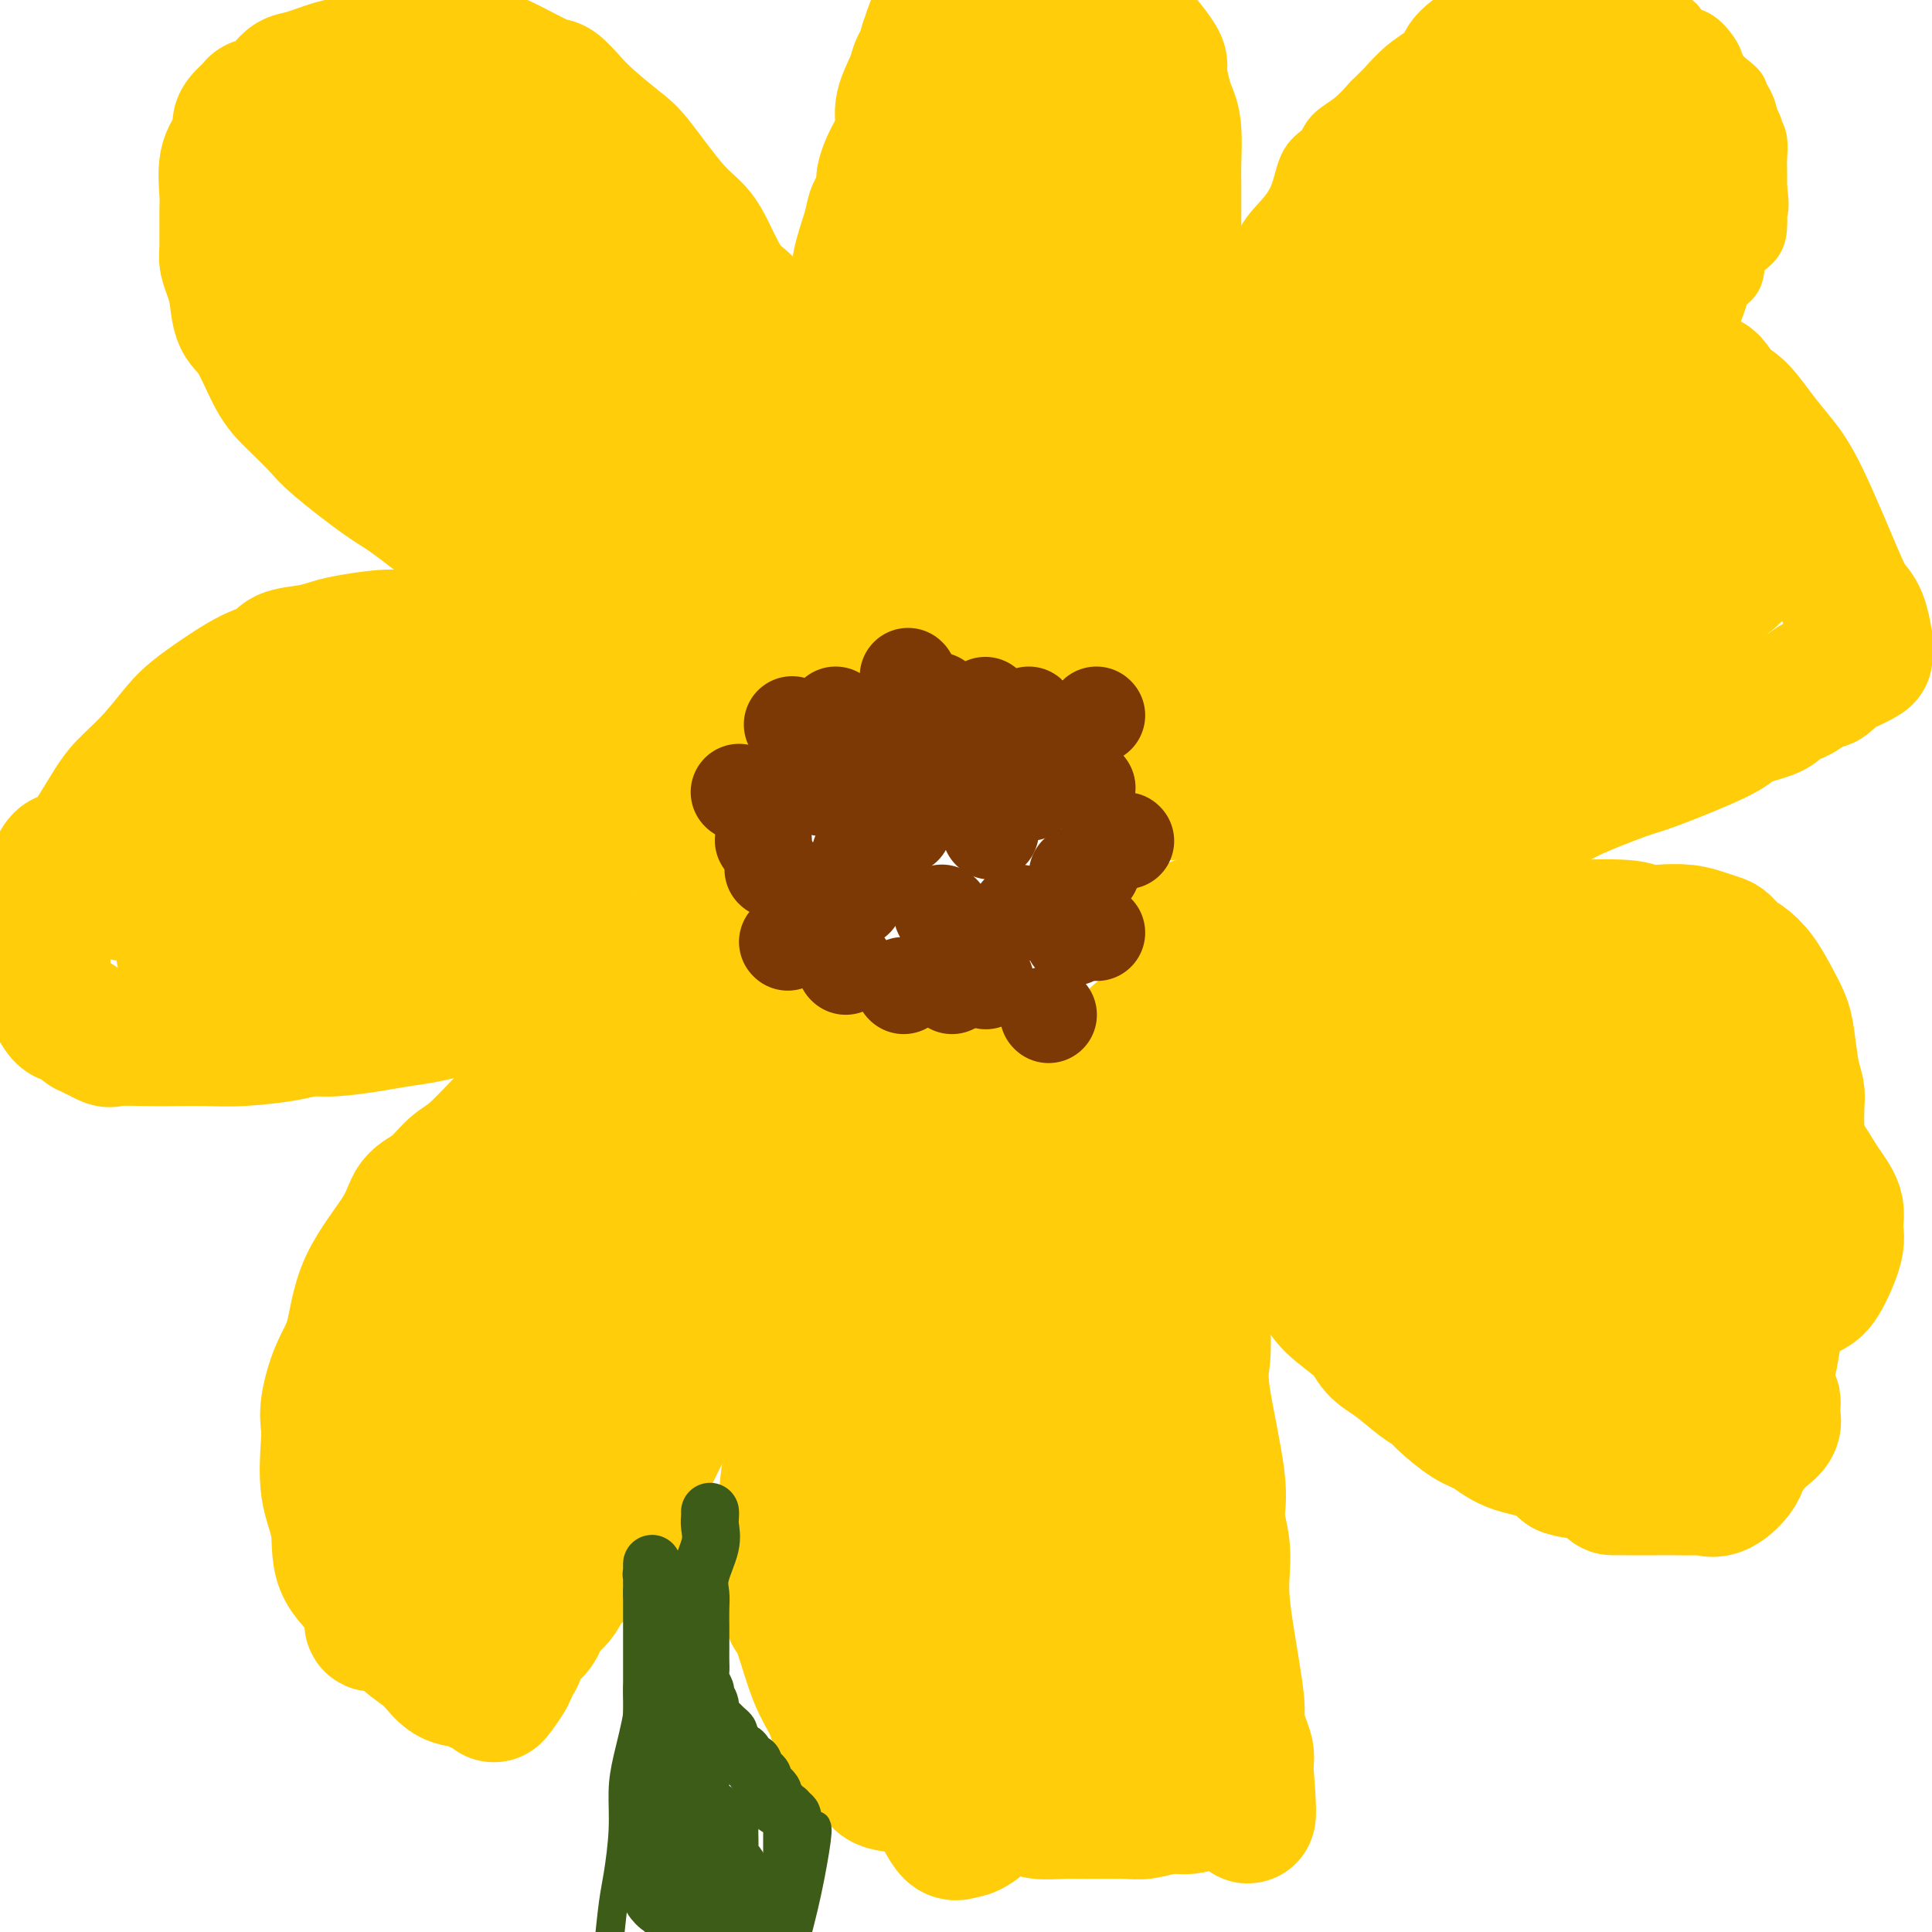 <svg viewBox='0 0 400 400' version='1.1' xmlns='http://www.w3.org/2000/svg' xmlns:xlink='http://www.w3.org/1999/xlink'><g fill='none' stroke='#FFCD0A' stroke-width='12' stroke-linecap='round' stroke-linejoin='round'><path d='M230,131c-0.013,-0.671 -0.026,-1.341 0,-2c0.026,-0.659 0.090,-1.306 0,-2c-0.090,-0.694 -0.334,-1.434 0,-3c0.334,-1.566 1.245,-3.957 2,-6c0.755,-2.043 1.355,-3.738 2,-5c0.645,-1.262 1.334,-2.091 2,-4c0.666,-1.909 1.310,-4.898 2,-7c0.690,-2.102 1.426,-3.316 2,-5c0.574,-1.684 0.986,-3.836 2,-7c1.014,-3.164 2.631,-7.339 4,-10c1.369,-2.661 2.492,-3.808 3,-5c0.508,-1.192 0.403,-2.429 1,-4c0.597,-1.571 1.895,-3.476 3,-5c1.105,-1.524 2.015,-2.667 3,-4c0.985,-1.333 2.044,-2.857 3,-5c0.956,-2.143 1.807,-4.905 3,-7c1.193,-2.095 2.727,-3.523 4,-5c1.273,-1.477 2.286,-3.003 3,-5c0.714,-1.997 1.128,-4.466 2,-6c0.872,-1.534 2.203,-2.133 3,-3c0.797,-0.867 1.061,-2.003 2,-3c0.939,-0.997 2.554,-1.856 4,-3c1.446,-1.144 2.723,-2.572 4,-4'/><path d='M284,21c2.507,-2.487 2.275,-2.204 3,-3c0.725,-0.796 2.407,-2.672 4,-4c1.593,-1.328 3.098,-2.109 4,-3c0.902,-0.891 1.200,-1.891 2,-3c0.800,-1.109 2.100,-2.325 3,-3c0.900,-0.675 1.400,-0.808 2,-1c0.600,-0.192 1.301,-0.444 3,-1c1.699,-0.556 4.397,-1.417 6,-2c1.603,-0.583 2.110,-0.889 3,-1c0.890,-0.111 2.164,-0.028 4,0c1.836,0.028 4.234,0.000 6,0c1.766,-0.000 2.898,0.028 4,0c1.102,-0.028 2.173,-0.111 4,0c1.827,0.111 4.410,0.415 6,1c1.590,0.585 2.186,1.450 3,2c0.814,0.550 1.847,0.784 3,1c1.153,0.216 2.428,0.414 3,1c0.572,0.586 0.443,1.560 1,2c0.557,0.440 1.801,0.344 3,1c1.199,0.656 2.354,2.063 3,3c0.646,0.937 0.784,1.405 1,2c0.216,0.595 0.509,1.317 1,2c0.491,0.683 1.178,1.328 2,2c0.822,0.672 1.779,1.371 2,2c0.221,0.629 -0.295,1.188 0,2c0.295,0.812 1.399,1.879 2,3c0.601,1.121 0.697,2.298 1,3c0.303,0.702 0.813,0.931 1,2c0.187,1.069 0.050,2.980 0,4c-0.050,1.020 -0.014,1.149 0,2c0.014,0.851 0.007,2.426 0,4'/><path d='M364,39c0.620,4.188 0.169,4.657 0,5c-0.169,0.343 -0.058,0.560 0,1c0.058,0.440 0.061,1.101 0,2c-0.061,0.899 -0.187,2.034 -1,3c-0.813,0.966 -2.314,1.763 -3,3c-0.686,1.237 -0.559,2.915 -1,4c-0.441,1.085 -1.450,1.575 -2,2c-0.550,0.425 -0.640,0.783 -1,2c-0.360,1.217 -0.989,3.293 -2,5c-1.011,1.707 -2.405,3.044 -3,4c-0.595,0.956 -0.390,1.531 -1,3c-0.610,1.469 -2.036,3.831 -3,5c-0.964,1.169 -1.468,1.146 -2,2c-0.532,0.854 -1.094,2.585 -2,4c-0.906,1.415 -2.155,2.514 -3,4c-0.845,1.486 -1.284,3.357 -2,4c-0.716,0.643 -1.709,0.056 -3,1c-1.291,0.944 -2.882,3.419 -4,5c-1.118,1.581 -1.765,2.267 -3,3c-1.235,0.733 -3.059,1.513 -4,2c-0.941,0.487 -1.001,0.683 -2,2c-0.999,1.317 -2.939,3.756 -4,5c-1.061,1.244 -1.243,1.293 -2,2c-0.757,0.707 -2.089,2.073 -3,3c-0.911,0.927 -1.403,1.417 -2,2c-0.597,0.583 -1.301,1.259 -2,2c-0.699,0.741 -1.395,1.547 -2,2c-0.605,0.453 -1.121,0.555 -2,1c-0.879,0.445 -2.121,1.235 -3,2c-0.879,0.765 -1.394,1.504 -2,2c-0.606,0.496 -1.303,0.748 -2,1'/><path d='M298,127c-6.471,5.589 -2.648,2.061 -2,1c0.648,-1.061 -1.878,0.346 -3,1c-1.122,0.654 -0.841,0.557 -1,1c-0.159,0.443 -0.757,1.427 -2,2c-1.243,0.573 -3.130,0.736 -4,1c-0.870,0.264 -0.722,0.629 -1,1c-0.278,0.371 -0.980,0.747 -2,1c-1.020,0.253 -2.358,0.384 -3,1c-0.642,0.616 -0.590,1.718 -1,2c-0.410,0.282 -1.283,-0.257 -2,0c-0.717,0.257 -1.277,1.311 -2,2c-0.723,0.689 -1.609,1.012 -2,1c-0.391,-0.012 -0.288,-0.358 -1,0c-0.712,0.358 -2.238,1.420 -3,2c-0.762,0.580 -0.760,0.676 -1,1c-0.240,0.324 -0.721,0.874 -2,1c-1.279,0.126 -3.356,-0.173 -4,0c-0.644,0.173 0.146,0.817 0,1c-0.146,0.183 -1.227,-0.095 -2,0c-0.773,0.095 -1.237,0.561 -2,1c-0.763,0.439 -1.824,0.850 -2,1c-0.176,0.150 0.535,0.040 0,0c-0.535,-0.040 -2.314,-0.011 -3,0c-0.686,0.011 -0.279,0.003 0,0c0.279,-0.003 0.429,-0.001 0,0c-0.429,0.001 -1.438,0.000 -2,0c-0.562,-0.000 -0.678,-0.000 -1,0c-0.322,0.000 -0.849,0.000 -1,0c-0.151,-0.000 0.075,-0.000 0,0c-0.075,0.000 -0.450,0.000 -1,0c-0.550,-0.000 -1.275,-0.000 -2,0'/><path d='M246,148c-3.045,0.464 -0.657,0.125 0,0c0.657,-0.125 -0.417,-0.035 -1,0c-0.583,0.035 -0.676,0.015 -1,0c-0.324,-0.015 -0.879,-0.027 -1,0c-0.121,0.027 0.193,0.091 0,0c-0.193,-0.091 -0.892,-0.339 -1,-1c-0.108,-0.661 0.376,-1.736 0,-2c-0.376,-0.264 -1.611,0.281 -2,0c-0.389,-0.281 0.067,-1.390 0,-2c-0.067,-0.610 -0.658,-0.723 -1,-1c-0.342,-0.277 -0.435,-0.718 -1,-1c-0.565,-0.282 -1.601,-0.404 -2,-1c-0.399,-0.596 -0.162,-1.666 0,-2c0.162,-0.334 0.250,0.068 0,0c-0.250,-0.068 -0.838,-0.606 -1,-1c-0.162,-0.394 0.100,-0.645 0,-1c-0.100,-0.355 -0.563,-0.813 -1,-1c-0.437,-0.187 -0.849,-0.102 -1,0c-0.151,0.102 -0.041,0.220 0,0c0.041,-0.220 0.012,-0.777 0,-1c-0.012,-0.223 -0.006,-0.111 0,0'/></g>
<g fill='none' stroke='#FFCD0A' stroke-width='28' stroke-linecap='round' stroke-linejoin='round'><path d='M244,123c0.021,-0.083 0.042,-0.167 0,0c-0.042,0.167 -0.148,0.583 0,1c0.148,0.417 0.550,0.834 1,1c0.450,0.166 0.947,0.082 1,0c0.053,-0.082 -0.337,-0.162 0,0c0.337,0.162 1.402,0.565 2,1c0.598,0.435 0.727,0.900 1,1c0.273,0.100 0.688,-0.167 1,0c0.312,0.167 0.521,0.766 1,1c0.479,0.234 1.228,0.101 2,0c0.772,-0.101 1.568,-0.171 2,0c0.432,0.171 0.501,0.585 1,1c0.499,0.415 1.428,0.833 2,1c0.572,0.167 0.786,0.084 1,0'/><path d='M259,130c2.452,1.071 1.084,0.249 1,0c-0.084,-0.249 1.118,0.077 2,0c0.882,-0.077 1.444,-0.555 2,-1c0.556,-0.445 1.107,-0.857 2,-1c0.893,-0.143 2.127,-0.016 3,-1c0.873,-0.984 1.383,-3.080 2,-4c0.617,-0.920 1.340,-0.666 3,-2c1.660,-1.334 4.257,-4.258 6,-6c1.743,-1.742 2.630,-2.302 4,-3c1.370,-0.698 3.221,-1.533 5,-3c1.779,-1.467 3.486,-3.564 5,-5c1.514,-1.436 2.835,-2.209 4,-3c1.165,-0.791 2.173,-1.599 4,-3c1.827,-1.401 4.471,-3.394 6,-5c1.529,-1.606 1.943,-2.826 3,-4c1.057,-1.174 2.758,-2.303 5,-4c2.242,-1.697 5.023,-3.963 7,-6c1.977,-2.037 3.148,-3.844 4,-5c0.852,-1.156 1.386,-1.661 3,-3c1.614,-1.339 4.308,-3.511 6,-5c1.692,-1.489 2.383,-2.296 3,-3c0.617,-0.704 1.160,-1.307 2,-2c0.840,-0.693 1.979,-1.476 3,-2c1.021,-0.524 1.926,-0.790 3,-2c1.074,-1.210 2.316,-3.364 3,-5c0.684,-1.636 0.810,-2.755 1,-4c0.190,-1.245 0.443,-2.615 1,-4c0.557,-1.385 1.417,-2.784 2,-4c0.583,-1.216 0.888,-2.251 1,-3c0.112,-0.749 0.032,-1.214 0,-2c-0.032,-0.786 -0.016,-1.893 0,-3'/><path d='M355,32c1.222,-4.289 0.277,-2.510 0,-2c-0.277,0.510 0.115,-0.248 0,-1c-0.115,-0.752 -0.738,-1.497 -1,-2c-0.262,-0.503 -0.162,-0.765 0,-1c0.162,-0.235 0.387,-0.445 0,-1c-0.387,-0.555 -1.385,-1.457 -2,-2c-0.615,-0.543 -0.848,-0.727 -1,-1c-0.152,-0.273 -0.222,-0.634 -1,-1c-0.778,-0.366 -2.264,-0.738 -3,-1c-0.736,-0.262 -0.723,-0.413 -1,-1c-0.277,-0.587 -0.844,-1.611 -2,-2c-1.156,-0.389 -2.899,-0.143 -4,0c-1.101,0.143 -1.558,0.182 -2,0c-0.442,-0.182 -0.869,-0.586 -2,-1c-1.131,-0.414 -2.966,-0.839 -4,-1c-1.034,-0.161 -1.268,-0.058 -2,0c-0.732,0.058 -1.961,0.072 -3,0c-1.039,-0.072 -1.887,-0.230 -3,0c-1.113,0.230 -2.489,0.847 -3,1c-0.511,0.153 -0.157,-0.159 -1,0c-0.843,0.159 -2.885,0.789 -4,1c-1.115,0.211 -1.305,0.002 -2,0c-0.695,-0.002 -1.897,0.201 -3,1c-1.103,0.799 -2.107,2.193 -3,3c-0.893,0.807 -1.675,1.029 -2,1c-0.325,-0.029 -0.195,-0.307 -1,0c-0.805,0.307 -2.547,1.198 -3,2c-0.453,0.802 0.384,1.514 0,2c-0.384,0.486 -1.988,0.746 -3,2c-1.012,1.254 -1.432,3.501 -2,5c-0.568,1.499 -1.284,2.249 -2,3'/><path d='M295,36c-1.299,2.285 -1.048,1.997 -2,3c-0.952,1.003 -3.108,3.296 -4,5c-0.892,1.704 -0.521,2.820 -1,4c-0.479,1.180 -1.807,2.424 -3,4c-1.193,1.576 -2.252,3.482 -3,5c-0.748,1.518 -1.185,2.647 -2,4c-0.815,1.353 -2.009,2.931 -3,5c-0.991,2.069 -1.779,4.630 -3,7c-1.221,2.370 -2.876,4.550 -4,6c-1.124,1.450 -1.718,2.170 -3,4c-1.282,1.830 -3.250,4.770 -4,7c-0.750,2.230 -0.280,3.750 -1,5c-0.720,1.250 -2.630,2.230 -4,4c-1.370,1.770 -2.199,4.331 -3,6c-0.801,1.669 -1.574,2.445 -2,3c-0.426,0.555 -0.507,0.890 -1,2c-0.493,1.110 -1.400,2.994 -2,4c-0.600,1.006 -0.893,1.134 -1,2c-0.107,0.866 -0.029,2.470 0,3c0.029,0.530 0.009,-0.014 0,0c-0.009,0.014 -0.009,0.587 0,1c0.009,0.413 0.026,0.665 0,1c-0.026,0.335 -0.094,0.754 0,1c0.094,0.246 0.349,0.321 1,0c0.651,-0.321 1.698,-1.038 3,-2c1.302,-0.962 2.860,-2.168 5,-4c2.140,-1.832 4.864,-4.289 7,-6c2.136,-1.711 3.686,-2.675 7,-5c3.314,-2.325 8.392,-6.011 12,-9c3.608,-2.989 5.745,-5.283 8,-8c2.255,-2.717 4.627,-5.859 7,-9'/><path d='M299,79c4.622,-5.102 8.679,-9.358 11,-12c2.321,-2.642 2.908,-3.669 5,-6c2.092,-2.331 5.691,-5.964 8,-8c2.309,-2.036 3.329,-2.473 4,-3c0.671,-0.527 0.991,-1.143 2,-3c1.009,-1.857 2.705,-4.956 4,-7c1.295,-2.044 2.188,-3.034 3,-4c0.812,-0.966 1.543,-1.909 2,-3c0.457,-1.091 0.642,-2.331 1,-3c0.358,-0.669 0.891,-0.768 1,-1c0.109,-0.232 -0.206,-0.596 0,-1c0.206,-0.404 0.932,-0.849 1,-1c0.068,-0.151 -0.522,-0.007 -1,0c-0.478,0.007 -0.845,-0.121 -1,0c-0.155,0.121 -0.099,0.492 -1,1c-0.901,0.508 -2.759,1.152 -4,2c-1.241,0.848 -1.866,1.898 -3,3c-1.134,1.102 -2.778,2.254 -4,3c-1.222,0.746 -2.022,1.086 -4,2c-1.978,0.914 -5.135,2.402 -8,4c-2.865,1.598 -5.438,3.307 -7,4c-1.562,0.693 -2.114,0.369 -3,1c-0.886,0.631 -2.108,2.216 -3,3c-0.892,0.784 -1.454,0.768 -2,2c-0.546,1.232 -1.074,3.711 -2,5c-0.926,1.289 -2.248,1.387 -3,2c-0.752,0.613 -0.933,1.742 -2,4c-1.067,2.258 -3.019,5.645 -4,8c-0.981,2.355 -0.990,3.677 -1,5'/><path d='M288,76c-1.543,3.877 -1.900,5.069 -3,7c-1.100,1.931 -2.943,4.601 -4,7c-1.057,2.399 -1.329,4.527 -2,6c-0.671,1.473 -1.742,2.289 -3,4c-1.258,1.711 -2.702,4.315 -4,6c-1.298,1.685 -2.450,2.449 -3,3c-0.550,0.551 -0.496,0.889 -1,1c-0.504,0.111 -1.564,-0.006 -2,0c-0.436,0.006 -0.246,0.134 -1,0c-0.754,-0.134 -2.451,-0.531 -3,-2c-0.549,-1.469 0.048,-4.010 0,-6c-0.048,-1.990 -0.743,-3.428 -1,-5c-0.257,-1.572 -0.077,-3.277 0,-5c0.077,-1.723 0.052,-3.463 0,-5c-0.052,-1.537 -0.131,-2.870 0,-4c0.131,-1.130 0.473,-2.057 1,-4c0.527,-1.943 1.241,-4.904 2,-7c0.759,-2.096 1.563,-3.328 2,-4c0.437,-0.672 0.507,-0.785 1,-2c0.493,-1.215 1.409,-3.533 2,-5c0.591,-1.467 0.857,-2.083 2,-3c1.143,-0.917 3.162,-2.134 4,-3c0.838,-0.866 0.496,-1.382 1,-2c0.504,-0.618 1.855,-1.337 3,-3c1.145,-1.663 2.085,-4.269 3,-6c0.915,-1.731 1.806,-2.587 3,-4c1.194,-1.413 2.693,-3.384 4,-5c1.307,-1.616 2.422,-2.876 3,-4c0.578,-1.124 0.617,-2.110 1,-3c0.383,-0.890 1.109,-1.683 2,-2c0.891,-0.317 1.945,-0.159 3,0'/><path d='M298,26c1.472,-0.285 2.652,0.004 3,0c0.348,-0.004 -0.136,-0.300 1,0c1.136,0.300 3.892,1.196 5,2c1.108,0.804 0.569,1.518 1,2c0.431,0.482 1.832,0.734 3,2c1.168,1.266 2.102,3.546 3,5c0.898,1.454 1.758,2.081 2,3c0.242,0.919 -0.135,2.129 0,4c0.135,1.871 0.780,4.404 1,6c0.220,1.596 0.014,2.256 0,3c-0.014,0.744 0.162,1.574 0,4c-0.162,2.426 -0.663,6.450 -1,9c-0.337,2.550 -0.509,3.626 -1,5c-0.491,1.374 -1.300,3.045 -2,5c-0.700,1.955 -1.289,4.194 -2,6c-0.711,1.806 -1.542,3.180 -2,4c-0.458,0.820 -0.541,1.086 -1,2c-0.459,0.914 -1.293,2.475 -2,4c-0.707,1.525 -1.286,3.014 -2,4c-0.714,0.986 -1.562,1.469 -2,3c-0.438,1.531 -0.465,4.110 -1,6c-0.535,1.890 -1.577,3.091 -2,4c-0.423,0.909 -0.228,1.524 -1,3c-0.772,1.476 -2.511,3.811 -3,5c-0.489,1.189 0.272,1.232 0,2c-0.272,0.768 -1.579,2.262 -2,3c-0.421,0.738 0.042,0.720 0,1c-0.042,0.280 -0.589,0.859 -1,1c-0.411,0.141 -0.688,-0.154 -1,0c-0.312,0.154 -0.661,0.758 -1,1c-0.339,0.242 -0.670,0.121 -1,0'/><path d='M289,125c-3.399,6.697 -0.897,1.938 0,0c0.897,-1.938 0.189,-1.056 0,-1c-0.189,0.056 0.141,-0.716 0,-1c-0.141,-0.284 -0.755,-0.081 -1,0c-0.245,0.081 -0.123,0.041 0,0'/><path d='M231,128c0.053,-0.002 0.106,-0.004 0,0c-0.106,0.004 -0.370,0.012 -1,0c-0.630,-0.012 -1.626,-0.046 -2,0c-0.374,0.046 -0.127,0.170 -1,0c-0.873,-0.170 -2.868,-0.634 -4,-1c-1.132,-0.366 -1.403,-0.634 -2,-1c-0.597,-0.366 -1.520,-0.830 -3,-1c-1.480,-0.170 -3.515,-0.046 -5,0c-1.485,0.046 -2.418,0.012 -3,0c-0.582,-0.012 -0.813,-0.003 -2,0c-1.187,0.003 -3.330,0.001 -4,0c-0.670,-0.001 0.132,0.001 0,0c-0.132,-0.001 -1.197,-0.004 -2,0c-0.803,0.004 -1.342,0.016 -2,0c-0.658,-0.016 -1.433,-0.061 -2,0c-0.567,0.061 -0.924,0.226 -1,0c-0.076,-0.226 0.129,-0.845 0,-1c-0.129,-0.155 -0.591,0.154 -1,0c-0.409,-0.154 -0.764,-0.772 -1,-1c-0.236,-0.228 -0.353,-0.065 -1,0c-0.647,0.065 -1.823,0.033 -3,0'/><path d='M191,123c-6.180,-0.950 -1.630,-0.826 0,-1c1.630,-0.174 0.338,-0.645 -1,-1c-1.338,-0.355 -2.723,-0.594 -3,-1c-0.277,-0.406 0.555,-0.979 0,-2c-0.555,-1.021 -2.496,-2.492 -3,-3c-0.504,-0.508 0.429,-0.055 0,-1c-0.429,-0.945 -2.220,-3.288 -3,-5c-0.780,-1.712 -0.549,-2.792 -1,-4c-0.451,-1.208 -1.585,-2.544 -2,-5c-0.415,-2.456 -0.111,-6.031 0,-8c0.111,-1.969 0.030,-2.331 0,-3c-0.030,-0.669 -0.008,-1.646 0,-3c0.008,-1.354 0.003,-3.085 0,-5c-0.003,-1.915 -0.003,-4.014 0,-5c0.003,-0.986 0.007,-0.857 0,-3c-0.007,-2.143 -0.027,-6.556 0,-9c0.027,-2.444 0.101,-2.917 0,-4c-0.101,-1.083 -0.377,-2.774 0,-5c0.377,-2.226 1.407,-4.987 2,-7c0.593,-2.013 0.749,-3.280 1,-4c0.251,-0.720 0.595,-0.895 1,-2c0.405,-1.105 0.869,-3.142 1,-4c0.131,-0.858 -0.072,-0.538 0,-1c0.072,-0.462 0.418,-1.705 1,-3c0.582,-1.295 1.399,-2.640 2,-4c0.601,-1.360 0.987,-2.734 1,-4c0.013,-1.266 -0.347,-2.425 0,-4c0.347,-1.575 1.402,-3.567 2,-5c0.598,-1.433 0.738,-2.309 1,-3c0.262,-0.691 0.646,-1.197 1,-2c0.354,-0.803 0.677,-1.901 1,-3'/><path d='M192,9c2.360,-7.332 1.262,-2.661 1,-1c-0.262,1.661 0.314,0.313 1,-1c0.686,-1.313 1.482,-2.589 2,-3c0.518,-0.411 0.757,0.044 1,0c0.243,-0.044 0.489,-0.586 1,-1c0.511,-0.414 1.287,-0.699 2,-1c0.713,-0.301 1.363,-0.616 2,-1c0.637,-0.384 1.260,-0.835 2,-1c0.740,-0.165 1.596,-0.044 2,0c0.404,0.044 0.357,0.011 1,0c0.643,-0.011 1.975,0.001 3,0c1.025,-0.001 1.743,-0.016 3,0c1.257,0.016 3.053,0.063 4,0c0.947,-0.063 1.045,-0.235 2,0c0.955,0.235 2.766,0.879 4,1c1.234,0.121 1.892,-0.280 3,0c1.108,0.280 2.667,1.243 4,2c1.333,0.757 2.442,1.310 3,2c0.558,0.690 0.565,1.519 1,2c0.435,0.481 1.296,0.615 2,1c0.704,0.385 1.249,1.023 2,2c0.751,0.977 1.708,2.295 2,3c0.292,0.705 -0.079,0.798 0,2c0.079,1.202 0.610,3.514 1,5c0.390,1.486 0.640,2.147 1,3c0.360,0.853 0.828,1.897 1,4c0.172,2.103 0.046,5.265 0,7c-0.046,1.735 -0.012,2.044 0,4c0.012,1.956 0.004,5.559 0,9c-0.004,3.441 -0.002,6.721 0,10'/><path d='M243,57c-0.048,6.318 -0.168,7.113 0,9c0.168,1.887 0.623,4.867 0,8c-0.623,3.133 -2.325,6.421 -3,9c-0.675,2.579 -0.322,4.451 0,6c0.322,1.549 0.614,2.775 0,5c-0.614,2.225 -2.135,5.449 -3,8c-0.865,2.551 -1.073,4.428 -1,6c0.073,1.572 0.426,2.837 0,4c-0.426,1.163 -1.631,2.223 -2,3c-0.369,0.777 0.099,1.269 0,2c-0.099,0.731 -0.765,1.699 -1,2c-0.235,0.301 -0.038,-0.066 0,0c0.038,0.066 -0.083,0.563 0,1c0.083,0.437 0.371,0.813 0,1c-0.371,0.187 -1.400,0.185 -2,0c-0.600,-0.185 -0.772,-0.552 -1,-1c-0.228,-0.448 -0.514,-0.975 -1,-1c-0.486,-0.025 -1.173,0.454 -2,0c-0.827,-0.454 -1.796,-1.839 -3,-3c-1.204,-1.161 -2.644,-2.096 -4,-3c-1.356,-0.904 -2.628,-1.775 -4,-3c-1.372,-1.225 -2.842,-2.802 -4,-4c-1.158,-1.198 -2.002,-2.018 -3,-3c-0.998,-0.982 -2.149,-2.128 -3,-3c-0.851,-0.872 -1.403,-1.471 -2,-3c-0.597,-1.529 -1.238,-3.989 -2,-5c-0.762,-1.011 -1.646,-0.575 -2,-1c-0.354,-0.425 -0.177,-1.713 0,-3'/><path d='M200,88c-0.927,-2.851 -0.245,-3.979 0,-5c0.245,-1.021 0.054,-1.935 0,-4c-0.054,-2.065 0.030,-5.280 0,-9c-0.030,-3.720 -0.174,-7.945 0,-10c0.174,-2.055 0.666,-1.940 1,-3c0.334,-1.060 0.511,-3.295 1,-5c0.489,-1.705 1.290,-2.878 2,-4c0.710,-1.122 1.331,-2.192 2,-3c0.669,-0.808 1.388,-1.355 2,-3c0.612,-1.645 1.117,-4.387 2,-7c0.883,-2.613 2.145,-5.098 3,-7c0.855,-1.902 1.305,-3.220 2,-5c0.695,-1.780 1.636,-4.021 2,-5c0.364,-0.979 0.153,-0.697 0,-1c-0.153,-0.303 -0.248,-1.193 0,-2c0.248,-0.807 0.837,-1.533 1,-2c0.163,-0.467 -0.101,-0.675 0,-1c0.101,-0.325 0.566,-0.767 1,-1c0.434,-0.233 0.838,-0.257 1,0c0.162,0.257 0.082,0.796 0,1c-0.082,0.204 -0.166,0.074 0,1c0.166,0.926 0.581,2.907 1,5c0.419,2.093 0.843,4.298 1,6c0.157,1.702 0.046,2.902 0,6c-0.046,3.098 -0.026,8.094 0,11c0.026,2.906 0.060,3.722 0,5c-0.060,1.278 -0.212,3.019 0,6c0.212,2.981 0.789,7.201 1,10c0.211,2.799 0.057,4.177 0,6c-0.057,1.823 -0.016,4.092 0,6c0.016,1.908 0.008,3.454 0,5'/><path d='M223,79c0.137,9.346 -0.020,5.210 0,4c0.020,-1.210 0.217,0.506 0,2c-0.217,1.494 -0.846,2.768 -1,4c-0.154,1.232 0.169,2.424 0,3c-0.169,0.576 -0.830,0.536 -1,1c-0.170,0.464 0.151,1.431 0,2c-0.151,0.569 -0.772,0.740 -1,1c-0.228,0.260 -0.061,0.608 0,1c0.061,0.392 0.018,0.826 0,1c-0.018,0.174 -0.009,0.087 0,0'/><path d='M190,114c-0.804,0.061 -1.609,0.122 -3,1c-1.391,0.878 -3.370,2.574 -5,4c-1.630,1.426 -2.911,2.583 -4,3c-1.089,0.417 -1.987,0.094 -3,1c-1.013,0.906 -2.140,3.040 -3,4c-0.860,0.960 -1.452,0.746 -2,1c-0.548,0.254 -1.053,0.975 -2,2c-0.947,1.025 -2.336,2.355 -3,3c-0.664,0.645 -0.603,0.606 -1,1c-0.397,0.394 -1.251,1.219 -2,2c-0.749,0.781 -1.392,1.516 -2,2c-0.608,0.484 -1.179,0.718 -2,1c-0.821,0.282 -1.891,0.611 -3,1c-1.109,0.389 -2.258,0.836 -3,1c-0.742,0.164 -1.079,0.045 -1,0c0.079,-0.045 0.573,-0.015 0,0c-0.573,0.015 -2.212,0.015 -3,0c-0.788,-0.015 -0.726,-0.045 -1,0c-0.274,0.045 -0.883,0.167 -2,0c-1.117,-0.167 -2.740,-0.621 -4,-1c-1.260,-0.379 -2.155,-0.682 -3,-1c-0.845,-0.318 -1.639,-0.652 -3,-2c-1.361,-1.348 -3.290,-3.709 -5,-5c-1.710,-1.291 -3.203,-1.512 -6,-3c-2.797,-1.488 -6.899,-4.244 -11,-7'/><path d='M113,122c-5.018,-3.484 -5.064,-3.695 -7,-5c-1.936,-1.305 -5.761,-3.704 -8,-5c-2.239,-1.296 -2.890,-1.489 -5,-3c-2.110,-1.511 -5.677,-4.340 -8,-6c-2.323,-1.660 -3.401,-2.151 -6,-4c-2.599,-1.849 -6.719,-5.055 -9,-7c-2.281,-1.945 -2.723,-2.630 -4,-4c-1.277,-1.370 -3.389,-3.426 -5,-5c-1.611,-1.574 -2.722,-2.665 -4,-5c-1.278,-2.335 -2.725,-5.914 -4,-8c-1.275,-2.086 -2.380,-2.679 -3,-4c-0.620,-1.321 -0.755,-3.369 -1,-5c-0.245,-1.631 -0.601,-2.846 -1,-4c-0.399,-1.154 -0.841,-2.248 -1,-3c-0.159,-0.752 -0.036,-1.163 0,-3c0.036,-1.837 -0.014,-5.101 0,-7c0.014,-1.899 0.091,-2.432 0,-4c-0.091,-1.568 -0.352,-4.169 0,-6c0.352,-1.831 1.317,-2.892 2,-4c0.683,-1.108 1.085,-2.263 1,-3c-0.085,-0.737 -0.658,-1.056 0,-2c0.658,-0.944 2.546,-2.514 3,-3c0.454,-0.486 -0.528,0.111 0,0c0.528,-0.111 2.566,-0.932 4,-2c1.434,-1.068 2.266,-2.384 3,-3c0.734,-0.616 1.372,-0.533 3,-1c1.628,-0.467 4.246,-1.484 6,-2c1.754,-0.516 2.646,-0.530 4,-1c1.354,-0.470 3.172,-1.396 5,-2c1.828,-0.604 3.665,-0.887 5,-1c1.335,-0.113 2.167,-0.057 3,0'/><path d='M86,10c5.970,-1.844 4.394,-0.455 5,0c0.606,0.455 3.393,-0.024 5,0c1.607,0.024 2.033,0.551 3,1c0.967,0.449 2.475,0.821 5,2c2.525,1.179 6.066,3.166 8,4c1.934,0.834 2.261,0.514 3,1c0.739,0.486 1.891,1.778 3,3c1.109,1.222 2.177,2.374 4,4c1.823,1.626 4.402,3.727 6,5c1.598,1.273 2.215,1.720 4,4c1.785,2.280 4.738,6.393 7,9c2.262,2.607 3.834,3.707 5,5c1.166,1.293 1.926,2.778 3,5c1.074,2.222 2.463,5.180 4,7c1.537,1.820 3.224,2.500 4,4c0.776,1.500 0.641,3.818 1,6c0.359,2.182 1.210,4.227 2,6c0.790,1.773 1.517,3.275 2,5c0.483,1.725 0.722,3.672 1,5c0.278,1.328 0.596,2.036 1,3c0.404,0.964 0.893,2.184 1,3c0.107,0.816 -0.168,1.227 0,2c0.168,0.773 0.777,1.908 1,3c0.223,1.092 0.058,2.140 0,3c-0.058,0.860 -0.008,1.531 0,3c0.008,1.469 -0.024,3.735 0,5c0.024,1.265 0.106,1.530 0,2c-0.106,0.470 -0.400,1.147 -1,2c-0.600,0.853 -1.508,1.884 -2,3c-0.492,1.116 -0.569,2.319 -1,3c-0.431,0.681 -1.215,0.841 -2,1'/><path d='M158,119c-1.091,1.183 -1.319,0.640 -2,1c-0.681,0.360 -1.815,1.624 -3,2c-1.185,0.376 -2.421,-0.135 -4,0c-1.579,0.135 -3.500,0.917 -5,1c-1.500,0.083 -2.580,-0.532 -4,-1c-1.420,-0.468 -3.179,-0.791 -5,-2c-1.821,-1.209 -3.703,-3.306 -6,-6c-2.297,-2.694 -5.007,-5.984 -7,-8c-1.993,-2.016 -3.268,-2.759 -6,-5c-2.732,-2.241 -6.922,-5.981 -10,-9c-3.078,-3.019 -5.043,-5.317 -7,-7c-1.957,-1.683 -3.904,-2.753 -7,-6c-3.096,-3.247 -7.341,-8.673 -10,-12c-2.659,-3.327 -3.732,-4.555 -5,-6c-1.268,-1.445 -2.732,-3.105 -4,-5c-1.268,-1.895 -2.342,-4.023 -3,-5c-0.658,-0.977 -0.902,-0.801 -2,-2c-1.098,-1.199 -3.051,-3.773 -4,-5c-0.949,-1.227 -0.895,-1.107 -1,-2c-0.105,-0.893 -0.370,-2.799 -1,-4c-0.630,-1.201 -1.624,-1.699 -2,-3c-0.376,-1.301 -0.133,-3.406 0,-5c0.133,-1.594 0.158,-2.675 0,-3c-0.158,-0.325 -0.498,0.108 0,0c0.498,-0.108 1.834,-0.757 3,-1c1.166,-0.243 2.162,-0.078 4,0c1.838,0.078 4.517,0.071 6,0c1.483,-0.071 1.769,-0.205 3,0c1.231,0.205 3.408,0.747 5,1c1.592,0.253 2.598,0.215 5,1c2.402,0.785 6.201,2.392 10,4'/><path d='M96,32c4.193,1.227 4.677,1.296 7,3c2.323,1.704 6.486,5.045 9,7c2.514,1.955 3.381,2.526 4,3c0.619,0.474 0.992,0.853 2,2c1.008,1.147 2.651,3.062 4,5c1.349,1.938 2.405,3.900 3,5c0.595,1.100 0.728,1.340 2,3c1.272,1.660 3.684,4.741 5,7c1.316,2.259 1.537,3.696 2,5c0.463,1.304 1.167,2.475 2,4c0.833,1.525 1.796,3.403 3,5c1.204,1.597 2.648,2.912 3,4c0.352,1.088 -0.389,1.948 0,3c0.389,1.052 1.908,2.294 3,4c1.092,1.706 1.757,3.875 2,5c0.243,1.125 0.066,1.207 0,2c-0.066,0.793 -0.019,2.297 0,3c0.019,0.703 0.009,0.605 0,1c-0.009,0.395 -0.018,1.284 0,2c0.018,0.716 0.064,1.259 0,2c-0.064,0.741 -0.236,1.680 0,2c0.236,0.320 0.880,0.022 0,0c-0.880,-0.022 -3.283,0.234 -5,0c-1.717,-0.234 -2.746,-0.958 -4,-2c-1.254,-1.042 -2.732,-2.403 -6,-5c-3.268,-2.597 -8.327,-6.429 -11,-9c-2.673,-2.571 -2.959,-3.879 -4,-5c-1.041,-1.121 -2.836,-2.053 -5,-4c-2.164,-1.947 -4.698,-4.909 -7,-8c-2.302,-3.091 -4.372,-6.312 -6,-9c-1.628,-2.688 -2.814,-4.844 -4,-7'/><path d='M95,60c-5.334,-7.392 -5.667,-9.371 -6,-11c-0.333,-1.629 -0.664,-2.909 -1,-4c-0.336,-1.091 -0.675,-1.994 -1,-3c-0.325,-1.006 -0.634,-2.116 -1,-3c-0.366,-0.884 -0.787,-1.544 -1,-2c-0.213,-0.456 -0.216,-0.709 0,-1c0.216,-0.291 0.651,-0.621 1,-1c0.349,-0.379 0.614,-0.809 1,-1c0.386,-0.191 0.895,-0.145 2,0c1.105,0.145 2.807,0.389 4,1c1.193,0.611 1.879,1.590 3,2c1.121,0.410 2.679,0.252 5,3c2.321,2.748 5.407,8.403 8,12c2.593,3.597 4.695,5.135 6,7c1.305,1.865 1.814,4.055 3,6c1.186,1.945 3.050,3.645 4,5c0.950,1.355 0.987,2.365 1,3c0.013,0.635 0.004,0.896 0,1c-0.004,0.104 -0.002,0.052 0,0'/><path d='M149,144c0.099,0.070 0.198,0.140 0,1c-0.198,0.860 -0.694,2.512 -1,4c-0.306,1.488 -0.422,2.814 -1,5c-0.578,2.186 -1.619,5.233 -2,7c-0.381,1.767 -0.102,2.254 0,3c0.102,0.746 0.027,1.752 0,3c-0.027,1.248 -0.007,2.738 0,4c0.007,1.262 0.002,2.295 0,3c-0.002,0.705 -0.001,1.081 0,2c0.001,0.919 0.000,2.381 0,3c-0.000,0.619 -0.000,0.393 0,1c0.000,0.607 0.000,2.045 0,3c-0.000,0.955 0.000,1.425 0,2c-0.000,0.575 -0.000,1.254 0,2c0.000,0.746 0.000,1.558 0,2c-0.000,0.442 -0.000,0.513 0,1c0.000,0.487 0.001,1.388 0,2c-0.001,0.612 -0.003,0.935 0,1c0.003,0.065 0.011,-0.127 0,0c-0.011,0.127 -0.041,0.573 0,1c0.041,0.427 0.155,0.836 0,1c-0.155,0.164 -0.577,0.082 -1,0'/><path d='M144,195c-1.210,8.064 -1.735,2.724 -2,1c-0.265,-1.724 -0.270,0.167 -1,1c-0.730,0.833 -2.185,0.609 -4,1c-1.815,0.391 -3.989,1.399 -5,2c-1.011,0.601 -0.857,0.796 -3,1c-2.143,0.204 -6.582,0.418 -9,1c-2.418,0.582 -2.814,1.531 -4,2c-1.186,0.469 -3.162,0.458 -5,1c-1.838,0.542 -3.537,1.637 -5,2c-1.463,0.363 -2.691,-0.005 -4,0c-1.309,0.005 -2.699,0.384 -5,1c-2.301,0.616 -5.515,1.471 -8,2c-2.485,0.529 -4.243,0.733 -6,1c-1.757,0.267 -3.515,0.597 -6,1c-2.485,0.403 -5.698,0.878 -8,1c-2.302,0.122 -3.694,-0.111 -5,0c-1.306,0.111 -2.526,0.566 -5,1c-2.474,0.434 -6.201,0.848 -9,1c-2.799,0.152 -4.669,0.043 -7,0c-2.331,-0.043 -5.124,-0.020 -7,0c-1.876,0.020 -2.836,0.035 -5,0c-2.164,-0.035 -5.532,-0.122 -7,0c-1.468,0.122 -1.037,0.452 -2,0c-0.963,-0.452 -3.321,-1.685 -4,-2c-0.679,-0.315 0.322,0.289 0,0c-0.322,-0.289 -1.967,-1.470 -3,-2c-1.033,-0.530 -1.454,-0.410 -2,-1c-0.546,-0.590 -1.219,-1.890 -2,-3c-0.781,-1.110 -1.672,-2.030 -2,-4c-0.328,-1.970 -0.094,-4.992 0,-7c0.094,-2.008 0.047,-3.004 0,-4'/><path d='M9,192c-0.410,-3.215 -0.434,-3.753 0,-5c0.434,-1.247 1.325,-3.203 2,-5c0.675,-1.797 1.134,-3.433 2,-4c0.866,-0.567 2.140,-0.063 4,-2c1.860,-1.937 4.308,-6.315 6,-9c1.692,-2.685 2.630,-3.679 4,-5c1.370,-1.321 3.173,-2.970 5,-5c1.827,-2.030 3.677,-4.441 5,-6c1.323,-1.559 2.120,-2.267 3,-3c0.880,-0.733 1.845,-1.492 4,-3c2.155,-1.508 5.500,-3.766 8,-5c2.500,-1.234 4.153,-1.444 5,-2c0.847,-0.556 0.887,-1.459 2,-2c1.113,-0.541 3.299,-0.719 5,-1c1.701,-0.281 2.916,-0.664 4,-1c1.084,-0.336 2.036,-0.626 4,-1c1.964,-0.374 4.942,-0.832 7,-1c2.058,-0.168 3.198,-0.045 4,0c0.802,0.045 1.267,0.012 3,0c1.733,-0.012 4.735,-0.003 7,0c2.265,0.003 3.794,0.001 5,0c1.206,-0.001 2.090,-0.000 4,0c1.910,0.000 4.846,0.000 7,0c2.154,-0.000 3.525,-0.001 5,0c1.475,0.001 3.054,0.004 5,0c1.946,-0.004 4.260,-0.016 6,0c1.740,0.016 2.905,0.060 4,0c1.095,-0.060 2.118,-0.222 3,0c0.882,0.222 1.622,0.829 2,1c0.378,0.171 0.394,-0.094 1,0c0.606,0.094 1.803,0.547 3,1'/><path d='M138,134c9.305,0.305 3.067,0.068 1,0c-2.067,-0.068 0.035,0.035 1,0c0.965,-0.035 0.792,-0.207 1,0c0.208,0.207 0.795,0.792 1,1c0.205,0.208 0.027,0.039 0,0c-0.027,-0.039 0.097,0.052 0,0c-0.097,-0.052 -0.413,-0.247 -1,0c-0.587,0.247 -1.444,0.938 -3,2c-1.556,1.062 -3.811,2.497 -6,4c-2.189,1.503 -4.313,3.074 -7,4c-2.687,0.926 -5.937,1.206 -9,2c-3.063,0.794 -5.937,2.102 -9,3c-3.063,0.898 -6.313,1.386 -9,2c-2.687,0.614 -4.810,1.356 -8,2c-3.190,0.644 -7.446,1.192 -11,2c-3.554,0.808 -6.407,1.878 -9,2c-2.593,0.122 -4.926,-0.702 -8,0c-3.074,0.702 -6.890,2.932 -9,4c-2.110,1.068 -2.515,0.974 -3,1c-0.485,0.026 -1.051,0.172 -2,1c-0.949,0.828 -2.283,2.338 -3,3c-0.717,0.662 -0.818,0.477 -1,1c-0.182,0.523 -0.444,1.754 -1,3c-0.556,1.246 -1.407,2.507 -2,4c-0.593,1.493 -0.929,3.216 -1,4c-0.071,0.784 0.124,0.627 0,2c-0.124,1.373 -0.566,4.277 -1,6c-0.434,1.723 -0.859,2.266 -1,3c-0.141,0.734 0.000,1.659 0,3c-0.000,1.341 -0.143,3.097 0,4c0.143,0.903 0.571,0.951 1,1'/><path d='M39,198c-0.250,3.902 0.125,2.157 1,2c0.875,-0.157 2.250,1.274 3,2c0.750,0.726 0.874,0.748 1,1c0.126,0.252 0.255,0.735 3,1c2.745,0.265 8.105,0.311 13,0c4.895,-0.311 9.326,-0.980 13,-2c3.674,-1.020 6.590,-2.390 10,-4c3.410,-1.610 7.314,-3.459 10,-5c2.686,-1.541 4.154,-2.773 6,-4c1.846,-1.227 4.069,-2.450 7,-4c2.931,-1.550 6.568,-3.429 9,-5c2.432,-1.571 3.657,-2.836 5,-4c1.343,-1.164 2.805,-2.229 4,-3c1.195,-0.771 2.124,-1.250 3,-2c0.876,-0.750 1.698,-1.772 2,-2c0.302,-0.228 0.085,0.339 0,0c-0.085,-0.339 -0.038,-1.584 0,-2c0.038,-0.416 0.065,-0.004 0,0c-0.065,0.004 -0.224,-0.399 0,-1c0.224,-0.601 0.829,-1.400 0,-2c-0.829,-0.600 -3.092,-0.999 -4,-1c-0.908,-0.001 -0.460,0.398 -3,0c-2.540,-0.398 -8.068,-1.593 -12,-2c-3.932,-0.407 -6.267,-0.028 -8,0c-1.733,0.028 -2.863,-0.297 -6,0c-3.137,0.297 -8.282,1.216 -12,2c-3.718,0.784 -6.010,1.434 -8,2c-1.990,0.566 -3.678,1.049 -6,2c-2.322,0.951 -5.279,2.372 -7,3c-1.721,0.628 -2.206,0.465 -3,1c-0.794,0.535 -1.897,1.767 -3,3'/><path d='M57,174c-4.081,1.753 -4.783,1.635 -6,2c-1.217,0.365 -2.950,1.212 -4,2c-1.050,0.788 -1.418,1.518 -3,2c-1.582,0.482 -4.378,0.718 -6,1c-1.622,0.282 -2.069,0.612 -4,1c-1.931,0.388 -5.344,0.835 -7,1c-1.656,0.165 -1.555,0.048 -2,0c-0.445,-0.048 -1.438,-0.027 -2,0c-0.562,0.027 -0.694,0.059 -1,0c-0.306,-0.059 -0.786,-0.208 -1,0c-0.214,0.208 -0.163,0.774 0,1c0.163,0.226 0.437,0.113 1,0c0.563,-0.113 1.416,-0.225 2,0c0.584,0.225 0.900,0.786 2,1c1.100,0.214 2.985,0.079 5,0c2.015,-0.079 4.159,-0.103 6,0c1.841,0.103 3.377,0.332 7,0c3.623,-0.332 9.332,-1.227 14,-2c4.668,-0.773 8.295,-1.426 11,-2c2.705,-0.574 4.486,-1.071 7,-2c2.514,-0.929 5.759,-2.292 8,-3c2.241,-0.708 3.478,-0.763 4,-1c0.522,-0.237 0.328,-0.656 1,-1c0.672,-0.344 2.211,-0.614 3,-1c0.789,-0.386 0.828,-0.888 1,-1c0.172,-0.112 0.477,0.166 1,0c0.523,-0.166 1.264,-0.777 2,-1c0.736,-0.223 1.465,-0.060 2,0c0.535,0.060 0.875,0.016 1,0c0.125,-0.016 0.036,-0.005 0,0c-0.036,0.005 -0.018,0.002 0,0'/><path d='M151,202c-0.187,-0.148 -0.374,-0.296 0,0c0.374,0.296 1.308,1.037 2,2c0.692,0.963 1.143,2.150 2,3c0.857,0.850 2.121,1.364 3,2c0.879,0.636 1.373,1.393 2,2c0.627,0.607 1.385,1.062 2,2c0.615,0.938 1.086,2.358 2,3c0.914,0.642 2.272,0.504 3,1c0.728,0.496 0.825,1.624 1,2c0.175,0.376 0.428,-0.000 1,0c0.572,0.000 1.462,0.378 2,1c0.538,0.622 0.723,1.490 1,2c0.277,0.510 0.648,0.662 1,1c0.352,0.338 0.687,0.861 1,1c0.313,0.139 0.603,-0.106 1,0c0.397,0.106 0.900,0.565 1,1c0.100,0.435 -0.204,0.848 0,1c0.204,0.152 0.915,0.043 1,0c0.085,-0.043 -0.458,-0.022 -1,0'/><path d='M176,226c3.738,3.713 0.583,0.994 -1,0c-1.583,-0.994 -1.592,-0.265 -2,0c-0.408,0.265 -1.214,0.065 -2,0c-0.786,-0.065 -1.553,0.007 -2,0c-0.447,-0.007 -0.573,-0.091 -1,0c-0.427,0.091 -1.154,0.356 -2,1c-0.846,0.644 -1.812,1.665 -2,2c-0.188,0.335 0.403,-0.018 0,1c-0.403,1.018 -1.798,3.406 -3,5c-1.202,1.594 -2.209,2.395 -3,4c-0.791,1.605 -1.365,4.012 -3,9c-1.635,4.988 -4.331,12.555 -6,18c-1.669,5.445 -2.311,8.769 -3,11c-0.689,2.231 -1.426,3.370 -2,5c-0.574,1.630 -0.986,3.753 -2,6c-1.014,2.247 -2.631,4.619 -4,7c-1.369,2.381 -2.492,4.772 -4,8c-1.508,3.228 -3.402,7.293 -5,10c-1.598,2.707 -2.898,4.054 -4,5c-1.102,0.946 -2.004,1.490 -3,3c-0.996,1.510 -2.084,3.985 -3,5c-0.916,1.015 -1.658,0.568 -2,1c-0.342,0.432 -0.284,1.742 -1,3c-0.716,1.258 -2.205,2.463 -3,3c-0.795,0.537 -0.895,0.405 -1,1c-0.105,0.595 -0.213,1.916 -1,3c-0.787,1.084 -2.252,1.930 -3,3c-0.748,1.070 -0.778,2.365 -1,3c-0.222,0.635 -0.635,0.610 -1,1c-0.365,0.390 -0.683,1.195 -1,2'/><path d='M105,346c-5.616,9.134 -1.157,2.970 0,1c1.157,-1.970 -0.986,0.253 -2,1c-1.014,0.747 -0.897,0.018 -1,0c-0.103,-0.018 -0.427,0.677 -1,1c-0.573,0.323 -1.395,0.276 -2,0c-0.605,-0.276 -0.994,-0.780 -2,-1c-1.006,-0.220 -2.630,-0.157 -4,-1c-1.370,-0.843 -2.487,-2.592 -4,-4c-1.513,-1.408 -3.423,-2.475 -5,-4c-1.577,-1.525 -2.822,-3.509 -4,-5c-1.178,-1.491 -2.287,-2.489 -4,-4c-1.713,-1.511 -4.028,-3.534 -5,-6c-0.972,-2.466 -0.602,-5.374 -1,-8c-0.398,-2.626 -1.566,-4.970 -2,-8c-0.434,-3.030 -0.134,-6.745 0,-9c0.134,-2.255 0.104,-3.049 0,-4c-0.104,-0.951 -0.280,-2.059 0,-4c0.280,-1.941 1.018,-4.715 2,-7c0.982,-2.285 2.208,-4.080 3,-7c0.792,-2.920 1.149,-6.964 3,-11c1.851,-4.036 5.196,-8.065 7,-11c1.804,-2.935 2.066,-4.776 3,-6c0.934,-1.224 2.538,-1.831 4,-3c1.462,-1.169 2.781,-2.899 4,-4c1.219,-1.101 2.336,-1.573 4,-3c1.664,-1.427 3.873,-3.809 6,-6c2.127,-2.191 4.172,-4.189 6,-6c1.828,-1.811 3.438,-3.434 6,-6c2.562,-2.566 6.074,-6.076 8,-8c1.926,-1.924 2.264,-2.264 3,-3c0.736,-0.736 1.868,-1.868 3,-3'/><path d='M130,207c8.091,-7.371 6.318,-4.797 6,-4c-0.318,0.797 0.819,-0.182 2,-1c1.181,-0.818 2.407,-1.473 3,-2c0.593,-0.527 0.555,-0.926 1,-1c0.445,-0.074 1.373,0.175 2,0c0.627,-0.175 0.951,-0.776 1,-1c0.049,-0.224 -0.178,-0.073 0,0c0.178,0.073 0.762,0.068 1,0c0.238,-0.068 0.130,-0.200 0,0c-0.130,0.200 -0.280,0.730 -1,2c-0.720,1.270 -2.008,3.280 -3,5c-0.992,1.720 -1.688,3.151 -4,8c-2.312,4.849 -6.240,13.117 -9,18c-2.760,4.883 -4.351,6.380 -7,11c-2.649,4.620 -6.354,12.362 -9,18c-2.646,5.638 -4.231,9.171 -6,14c-1.769,4.829 -3.722,10.955 -5,15c-1.278,4.045 -1.881,6.011 -4,10c-2.119,3.989 -5.753,10.001 -8,14c-2.247,3.999 -3.106,5.984 -4,8c-0.894,2.016 -1.824,4.065 -3,6c-1.176,1.935 -2.600,3.758 -3,5c-0.400,1.242 0.222,1.902 0,2c-0.222,0.098 -1.288,-0.366 -2,0c-0.712,0.366 -1.069,1.562 -1,2c0.069,0.438 0.565,0.117 1,0c0.435,-0.117 0.809,-0.032 1,0c0.191,0.032 0.197,0.009 1,-1c0.803,-1.009 2.401,-3.005 4,-5'/><path d='M84,330c1.780,-1.167 3.230,-2.086 5,-4c1.770,-1.914 3.859,-4.825 7,-8c3.141,-3.175 7.332,-6.614 10,-9c2.668,-2.386 3.813,-3.719 5,-5c1.187,-1.281 2.417,-2.510 5,-7c2.583,-4.490 6.518,-12.241 9,-17c2.482,-4.759 3.512,-6.527 5,-9c1.488,-2.473 3.435,-5.651 5,-8c1.565,-2.349 2.749,-3.869 3,-5c0.251,-1.131 -0.431,-1.873 0,-3c0.431,-1.127 1.976,-2.637 3,-4c1.024,-1.363 1.528,-2.578 2,-5c0.472,-2.422 0.912,-6.051 1,-7c0.088,-0.949 -0.176,0.782 0,0c0.176,-0.782 0.790,-4.078 1,-6c0.210,-1.922 0.014,-2.470 0,-3c-0.014,-0.530 0.155,-1.041 0,-2c-0.155,-0.959 -0.633,-2.365 -1,-3c-0.367,-0.635 -0.622,-0.500 -1,-1c-0.378,-0.500 -0.880,-1.636 -1,-2c-0.120,-0.364 0.142,0.045 0,0c-0.142,-0.045 -0.689,-0.544 -1,-1c-0.311,-0.456 -0.386,-0.870 -1,-1c-0.614,-0.130 -1.767,0.022 -2,0c-0.233,-0.022 0.455,-0.219 0,0c-0.455,0.219 -2.053,0.854 -3,2c-0.947,1.146 -1.243,2.804 -2,4c-0.757,1.196 -1.976,1.929 -4,5c-2.024,3.071 -4.853,8.481 -7,12c-2.147,3.519 -3.614,5.148 -5,7c-1.386,1.852 -2.693,3.926 -4,6'/><path d='M113,256c-4.596,7.651 -5.087,9.779 -6,12c-0.913,2.221 -2.248,4.534 -3,7c-0.752,2.466 -0.923,5.084 -2,7c-1.077,1.916 -3.062,3.129 -4,4c-0.938,0.871 -0.829,1.399 -1,2c-0.171,0.601 -0.620,1.275 -1,2c-0.380,0.725 -0.690,1.501 -1,2c-0.310,0.499 -0.621,0.723 -1,1c-0.379,0.277 -0.826,0.608 -1,1c-0.174,0.392 -0.075,0.844 0,1c0.075,0.156 0.125,0.014 0,0c-0.125,-0.014 -0.426,0.098 -1,0c-0.574,-0.098 -1.422,-0.407 -2,-1c-0.578,-0.593 -0.887,-1.469 -1,-2c-0.113,-0.531 -0.030,-0.717 0,-2c0.030,-1.283 0.007,-3.665 0,-5c-0.007,-1.335 0.001,-1.625 0,-2c-0.001,-0.375 -0.011,-0.836 0,-1c0.011,-0.164 0.044,-0.032 0,0c-0.044,0.032 -0.165,-0.037 0,0c0.165,0.037 0.616,0.182 1,0c0.384,-0.182 0.702,-0.689 1,-1c0.298,-0.311 0.578,-0.426 1,-1c0.422,-0.574 0.986,-1.607 1,-2c0.014,-0.393 -0.523,-0.147 0,-1c0.523,-0.853 2.107,-2.806 3,-4c0.893,-1.194 1.096,-1.629 2,-3c0.904,-1.371 2.510,-3.677 4,-6c1.490,-2.323 2.863,-4.664 4,-6c1.137,-1.336 2.039,-1.667 3,-3c0.961,-1.333 1.980,-3.666 3,-6'/><path d='M112,249c3.607,-4.929 1.125,-0.750 1,0c-0.125,0.750 2.107,-1.929 3,-3c0.893,-1.071 0.446,-0.536 0,0'/><path d='M182,223c0.087,-0.006 0.174,-0.012 1,0c0.826,0.012 2.391,0.042 3,0c0.609,-0.042 0.263,-0.155 2,0c1.737,0.155 5.558,0.577 8,1c2.442,0.423 3.506,0.845 4,1c0.494,0.155 0.419,0.043 1,0c0.581,-0.043 1.817,-0.015 3,0c1.183,0.015 2.311,0.019 3,0c0.689,-0.019 0.938,-0.061 2,0c1.062,0.061 2.937,0.226 4,0c1.063,-0.226 1.313,-0.843 2,-1c0.687,-0.157 1.812,0.148 3,0c1.188,-0.148 2.441,-0.748 3,-1c0.559,-0.252 0.424,-0.158 1,0c0.576,0.158 1.863,0.378 3,0c1.137,-0.378 2.125,-1.356 3,-2c0.875,-0.644 1.637,-0.956 2,-1c0.363,-0.044 0.329,0.181 1,0c0.671,-0.181 2.049,-0.766 3,-1c0.951,-0.234 1.476,-0.117 2,0'/><path d='M236,219c3.449,-1.154 0.570,-1.037 0,-1c-0.570,0.037 1.168,-0.004 2,0c0.832,0.004 0.759,0.055 1,0c0.241,-0.055 0.796,-0.215 1,0c0.204,0.215 0.058,0.804 0,1c-0.058,0.196 -0.027,-0.002 0,0c0.027,0.002 0.050,0.205 0,1c-0.050,0.795 -0.171,2.184 0,3c0.171,0.816 0.636,1.060 1,2c0.364,0.940 0.627,2.575 1,4c0.373,1.425 0.855,2.641 1,4c0.145,1.359 -0.045,2.861 0,4c0.045,1.139 0.327,1.915 1,4c0.673,2.085 1.736,5.477 2,8c0.264,2.523 -0.272,4.176 0,6c0.272,1.824 1.352,3.821 2,7c0.648,3.179 0.862,7.542 1,11c0.138,3.458 0.198,6.012 0,8c-0.198,1.988 -0.656,3.409 0,8c0.656,4.591 2.424,12.351 3,17c0.576,4.649 -0.040,6.188 0,8c0.040,1.812 0.736,3.897 1,6c0.264,2.103 0.094,4.224 0,6c-0.094,1.776 -0.114,3.206 0,5c0.114,1.794 0.360,3.951 1,8c0.640,4.049 1.674,9.991 2,13c0.326,3.009 -0.056,3.085 0,4c0.056,0.915 0.551,2.668 1,4c0.449,1.332 0.852,2.243 1,3c0.148,0.757 0.042,1.359 0,2c-0.042,0.641 -0.021,1.320 0,2'/><path d='M258,367c1.306,16.632 -0.428,5.713 -1,2c-0.572,-3.713 0.017,-0.221 0,1c-0.017,1.221 -0.639,0.170 -1,0c-0.361,-0.170 -0.463,0.542 -1,1c-0.537,0.458 -1.511,0.663 -2,1c-0.489,0.337 -0.492,0.807 -1,1c-0.508,0.193 -1.522,0.108 -2,0c-0.478,-0.108 -0.419,-0.239 -1,0c-0.581,0.239 -1.800,0.849 -3,1c-1.200,0.151 -2.381,-0.156 -4,0c-1.619,0.156 -3.677,0.775 -5,1c-1.323,0.225 -1.911,0.056 -4,0c-2.089,-0.056 -5.679,0.000 -8,0c-2.321,-0.000 -3.372,-0.056 -5,0c-1.628,0.056 -3.831,0.225 -5,0c-1.169,-0.225 -1.303,-0.845 -2,-1c-0.697,-0.155 -1.958,0.155 -3,0c-1.042,-0.155 -1.864,-0.775 -3,-1c-1.136,-0.225 -2.586,-0.053 -3,0c-0.414,0.053 0.208,-0.011 -1,0c-1.208,0.011 -4.245,0.097 -6,0c-1.755,-0.097 -2.229,-0.379 -3,-1c-0.771,-0.621 -1.838,-1.583 -4,-2c-2.162,-0.417 -5.418,-0.291 -7,-1c-1.582,-0.709 -1.490,-2.253 -2,-3c-0.510,-0.747 -1.621,-0.696 -3,-2c-1.379,-1.304 -3.027,-3.963 -4,-6c-0.973,-2.037 -1.271,-3.453 -2,-5c-0.729,-1.547 -1.889,-3.224 -3,-6c-1.111,-2.776 -2.175,-6.650 -3,-9c-0.825,-2.350 -1.413,-3.175 -2,-4'/><path d='M164,334c-1.485,-4.666 -0.198,-4.331 0,-6c0.198,-1.669 -0.695,-5.343 -1,-8c-0.305,-2.657 -0.023,-4.297 0,-6c0.023,-1.703 -0.211,-3.469 0,-6c0.211,-2.531 0.869,-5.826 1,-8c0.131,-2.174 -0.263,-3.228 0,-4c0.263,-0.772 1.185,-1.264 2,-3c0.815,-1.736 1.524,-4.718 2,-7c0.476,-2.282 0.719,-3.866 1,-6c0.281,-2.134 0.601,-4.819 1,-8c0.399,-3.181 0.877,-6.859 1,-9c0.123,-2.141 -0.111,-2.745 0,-4c0.111,-1.255 0.565,-3.163 1,-4c0.435,-0.837 0.849,-0.605 1,-1c0.151,-0.395 0.039,-1.417 0,-2c-0.039,-0.583 -0.007,-0.725 0,-1c0.007,-0.275 -0.013,-0.681 0,-1c0.013,-0.319 0.059,-0.552 0,-1c-0.059,-0.448 -0.223,-1.112 0,-2c0.223,-0.888 0.833,-1.999 1,-3c0.167,-1.001 -0.110,-1.891 0,-2c0.110,-0.109 0.608,0.562 1,0c0.392,-0.562 0.680,-2.358 1,-3c0.320,-0.642 0.674,-0.132 1,0c0.326,0.132 0.624,-0.115 1,0c0.376,0.115 0.828,0.591 2,1c1.172,0.409 3.063,0.750 4,1c0.937,0.250 0.921,0.407 4,1c3.079,0.593 9.252,1.621 13,2c3.748,0.379 5.071,0.108 7,0c1.929,-0.108 4.465,-0.054 7,0'/><path d='M215,244c7.611,0.320 7.139,-1.379 8,-2c0.861,-0.621 3.057,-0.166 4,0c0.943,0.166 0.635,0.041 1,0c0.365,-0.041 1.404,0.003 2,0c0.596,-0.003 0.748,-0.052 1,0c0.252,0.052 0.603,0.205 1,0c0.397,-0.205 0.839,-0.769 1,0c0.161,0.769 0.040,2.872 0,4c-0.040,1.128 0.000,1.282 0,2c-0.000,0.718 -0.041,2.001 0,3c0.041,0.999 0.162,1.714 0,4c-0.162,2.286 -0.608,6.144 -1,10c-0.392,3.856 -0.730,7.709 -1,10c-0.270,2.291 -0.471,3.020 0,7c0.471,3.980 1.615,11.212 2,17c0.385,5.788 0.010,10.132 0,14c-0.010,3.868 0.344,7.259 1,11c0.656,3.741 1.615,7.833 2,10c0.385,2.167 0.198,2.411 0,3c-0.198,0.589 -0.407,1.523 0,3c0.407,1.477 1.430,3.495 2,5c0.570,1.505 0.689,2.496 1,3c0.311,0.504 0.815,0.520 1,1c0.185,0.480 0.050,1.425 0,2c-0.050,0.575 -0.017,0.781 0,1c0.017,0.219 0.016,0.451 0,1c-0.016,0.549 -0.049,1.415 0,2c0.049,0.585 0.178,0.889 0,1c-0.178,0.111 -0.663,0.030 -1,0c-0.337,-0.030 -0.525,-0.009 -1,0c-0.475,0.009 -1.238,0.004 -2,0'/><path d='M236,356c-0.911,0.645 -1.189,-0.244 -3,-1c-1.811,-0.756 -5.154,-1.381 -8,-2c-2.846,-0.619 -5.195,-1.232 -7,-2c-1.805,-0.768 -3.065,-1.692 -5,-3c-1.935,-1.308 -4.544,-3.001 -6,-4c-1.456,-0.999 -1.760,-1.303 -3,-2c-1.240,-0.697 -3.415,-1.787 -5,-3c-1.585,-1.213 -2.579,-2.550 -4,-4c-1.421,-1.450 -3.268,-3.012 -4,-4c-0.732,-0.988 -0.348,-1.402 -1,-4c-0.652,-2.598 -2.341,-7.378 -3,-11c-0.659,-3.622 -0.288,-6.084 0,-8c0.288,-1.916 0.494,-3.284 1,-5c0.506,-1.716 1.311,-3.778 2,-6c0.689,-2.222 1.263,-4.605 2,-7c0.737,-2.395 1.636,-4.804 3,-8c1.364,-3.196 3.192,-7.179 4,-10c0.808,-2.821 0.595,-4.481 1,-6c0.405,-1.519 1.429,-2.897 2,-4c0.571,-1.103 0.689,-1.931 1,-3c0.311,-1.069 0.816,-2.379 1,-3c0.184,-0.621 0.049,-0.552 0,-1c-0.049,-0.448 -0.010,-1.414 0,-2c0.010,-0.586 -0.009,-0.791 0,-1c0.009,-0.209 0.045,-0.420 0,-1c-0.045,-0.580 -0.170,-1.529 0,-2c0.170,-0.471 0.637,-0.463 1,-1c0.363,-0.537 0.623,-1.618 1,-2c0.377,-0.382 0.871,-0.064 1,0c0.129,0.064 -0.106,-0.124 0,0c0.106,0.124 0.553,0.562 1,1'/><path d='M208,247c0.775,0.355 0.714,2.242 1,3c0.286,0.758 0.919,0.385 1,1c0.081,0.615 -0.391,2.217 0,4c0.391,1.783 1.645,3.747 3,6c1.355,2.253 2.810,4.796 4,8c1.190,3.204 2.114,7.068 3,11c0.886,3.932 1.735,7.932 2,11c0.265,3.068 -0.052,5.205 0,8c0.052,2.795 0.473,6.250 0,12c-0.473,5.750 -1.842,13.795 -3,19c-1.158,5.205 -2.107,7.569 -3,10c-0.893,2.431 -1.731,4.927 -3,8c-1.269,3.073 -2.970,6.721 -4,10c-1.030,3.279 -1.388,6.188 -2,8c-0.612,1.812 -1.477,2.528 -2,4c-0.523,1.472 -0.703,3.700 -1,5c-0.297,1.300 -0.712,1.673 -1,2c-0.288,0.327 -0.450,0.607 -1,1c-0.550,0.393 -1.486,0.897 -2,1c-0.514,0.103 -0.604,-0.197 -1,0c-0.396,0.197 -1.097,0.889 -2,0c-0.903,-0.889 -2.008,-3.361 -3,-5c-0.992,-1.639 -1.870,-2.447 -3,-4c-1.130,-1.553 -2.513,-3.851 -4,-7c-1.487,-3.149 -3.078,-7.150 -4,-11c-0.922,-3.850 -1.175,-7.548 -2,-12c-0.825,-4.452 -2.221,-9.657 -3,-16c-0.779,-6.343 -0.941,-13.824 -1,-18c-0.059,-4.176 -0.016,-5.047 0,-6c0.016,-0.953 0.005,-1.986 0,-5c-0.005,-3.014 -0.002,-8.007 0,-13'/><path d='M177,282c-0.219,-7.745 -0.266,-6.108 0,-7c0.266,-0.892 0.845,-4.312 1,-7c0.155,-2.688 -0.113,-4.642 0,-6c0.113,-1.358 0.608,-2.119 1,-3c0.392,-0.881 0.683,-1.882 1,-3c0.317,-1.118 0.662,-2.352 1,-3c0.338,-0.648 0.671,-0.708 1,-1c0.329,-0.292 0.656,-0.815 1,-1c0.344,-0.185 0.707,-0.032 1,0c0.293,0.032 0.516,-0.056 1,0c0.484,0.056 1.229,0.256 2,1c0.771,0.744 1.567,2.032 2,3c0.433,0.968 0.501,1.617 2,4c1.499,2.383 4.429,6.500 6,10c1.571,3.500 1.784,6.383 2,9c0.216,2.617 0.436,4.969 1,7c0.564,2.031 1.472,3.741 2,5c0.528,1.259 0.677,2.066 1,3c0.323,0.934 0.818,1.993 1,4c0.182,2.007 0.049,4.962 0,7c-0.049,2.038 -0.013,3.161 0,4c0.013,0.839 0.003,1.396 0,2c-0.003,0.604 -0.001,1.257 0,2c0.001,0.743 0.000,1.576 0,2c-0.000,0.424 -0.000,0.440 0,1c0.000,0.560 0.000,1.666 0,2c-0.000,0.334 -0.000,-0.102 0,0c0.000,0.102 0.000,0.744 0,1c-0.000,0.256 -0.000,0.128 0,0'/><path d='M236,215c-0.367,-0.484 -0.734,-0.968 0,0c0.734,0.968 2.569,3.390 4,5c1.431,1.610 2.459,2.410 4,4c1.541,1.590 3.596,3.970 5,6c1.404,2.030 2.159,3.712 3,5c0.841,1.288 1.769,2.184 3,4c1.231,1.816 2.767,4.554 4,7c1.233,2.446 2.165,4.600 3,6c0.835,1.400 1.575,2.047 3,4c1.425,1.953 3.535,5.212 5,7c1.465,1.788 2.284,2.105 3,3c0.716,0.895 1.328,2.369 3,4c1.672,1.631 4.402,3.421 6,5c1.598,1.579 2.064,2.949 3,4c0.936,1.051 2.344,1.784 4,3c1.656,1.216 3.562,2.915 5,4c1.438,1.085 2.408,1.554 3,2c0.592,0.446 0.805,0.867 2,2c1.195,1.133 3.373,2.978 5,4c1.627,1.022 2.704,1.222 4,2c1.296,0.778 2.810,2.132 5,3c2.190,0.868 5.054,1.248 7,2c1.946,0.752 2.973,1.876 4,3'/><path d='M324,304c3.990,1.381 3.964,-0.166 5,0c1.036,0.166 3.133,2.044 4,3c0.867,0.956 0.503,0.988 1,1c0.497,0.012 1.856,0.003 3,0c1.144,-0.003 2.074,-0.002 3,0c0.926,0.002 1.849,0.004 3,0c1.151,-0.004 2.530,-0.013 4,0c1.470,0.013 3.032,0.048 4,0c0.968,-0.048 1.343,-0.177 2,0c0.657,0.177 1.596,0.662 3,0c1.404,-0.662 3.273,-2.470 4,-4c0.727,-1.530 0.312,-2.781 1,-4c0.688,-1.219 2.478,-2.407 3,-5c0.522,-2.593 -0.224,-6.591 0,-9c0.224,-2.409 1.418,-3.228 2,-4c0.582,-0.772 0.551,-1.497 1,-4c0.449,-2.503 1.378,-6.785 2,-10c0.622,-3.215 0.937,-5.362 1,-8c0.063,-2.638 -0.127,-5.767 0,-9c0.127,-3.233 0.571,-6.570 1,-9c0.429,-2.430 0.844,-3.952 1,-5c0.156,-1.048 0.053,-1.621 0,-3c-0.053,-1.379 -0.055,-3.565 0,-5c0.055,-1.435 0.167,-2.118 0,-3c-0.167,-0.882 -0.614,-1.961 -1,-4c-0.386,-2.039 -0.712,-5.036 -1,-7c-0.288,-1.964 -0.539,-2.894 -1,-4c-0.461,-1.106 -1.134,-2.389 -2,-4c-0.866,-1.611 -1.925,-3.549 -3,-5c-1.075,-1.451 -2.164,-2.415 -3,-3c-0.836,-0.585 -1.418,-0.793 -2,-1'/><path d='M359,198c-2.092,-2.646 -2.322,-2.760 -3,-3c-0.678,-0.240 -1.804,-0.604 -3,-1c-1.196,-0.396 -2.463,-0.824 -4,-1c-1.537,-0.176 -3.345,-0.101 -5,0c-1.655,0.101 -3.155,0.227 -4,0c-0.845,-0.227 -1.033,-0.807 -4,-1c-2.967,-0.193 -8.713,-0.000 -12,0c-3.287,0.000 -4.114,-0.193 -6,0c-1.886,0.193 -4.831,0.773 -7,1c-2.169,0.227 -3.562,0.102 -5,0c-1.438,-0.102 -2.921,-0.181 -4,0c-1.079,0.181 -1.753,0.623 -4,1c-2.247,0.377 -6.067,0.690 -9,1c-2.933,0.310 -4.979,0.619 -7,1c-2.021,0.381 -4.017,0.834 -6,1c-1.983,0.166 -3.955,0.043 -5,0c-1.045,-0.043 -1.164,-0.008 -2,0c-0.836,0.008 -2.388,-0.012 -3,0c-0.612,0.012 -0.283,0.055 -1,0c-0.717,-0.055 -2.478,-0.207 -3,0c-0.522,0.207 0.196,0.772 0,1c-0.196,0.228 -1.307,0.118 -2,0c-0.693,-0.118 -0.970,-0.244 -1,0c-0.030,0.244 0.186,0.858 0,1c-0.186,0.142 -0.775,-0.187 -1,0c-0.225,0.187 -0.085,0.890 0,1c0.085,0.110 0.114,-0.374 0,0c-0.114,0.374 -0.371,1.605 0,2c0.371,0.395 1.369,-0.048 2,0c0.631,0.048 0.895,0.585 2,2c1.105,1.415 3.053,3.707 5,6'/><path d='M267,210c2.299,2.246 3.546,3.860 5,6c1.454,2.140 3.113,4.806 5,8c1.887,3.194 4.000,6.918 5,9c1.000,2.082 0.886,2.523 2,4c1.114,1.477 3.457,3.988 5,6c1.543,2.012 2.286,3.523 3,5c0.714,1.477 1.401,2.921 3,5c1.599,2.079 4.112,4.793 6,7c1.888,2.207 3.151,3.906 4,5c0.849,1.094 1.282,1.582 3,3c1.718,1.418 4.719,3.767 7,5c2.281,1.233 3.842,1.350 5,2c1.158,0.650 1.914,1.832 3,3c1.086,1.168 2.504,2.321 4,3c1.496,0.679 3.071,0.883 4,1c0.929,0.117 1.212,0.146 2,0c0.788,-0.146 2.081,-0.467 3,-1c0.919,-0.533 1.466,-1.279 2,-2c0.534,-0.721 1.057,-1.417 2,-3c0.943,-1.583 2.306,-4.054 3,-6c0.694,-1.946 0.719,-3.366 1,-5c0.281,-1.634 0.819,-3.483 1,-6c0.181,-2.517 0.004,-5.702 0,-8c-0.004,-2.298 0.164,-3.710 0,-5c-0.164,-1.290 -0.659,-2.460 -1,-4c-0.341,-1.540 -0.529,-3.452 -1,-5c-0.471,-1.548 -1.226,-2.732 -2,-4c-0.774,-1.268 -1.568,-2.618 -3,-4c-1.432,-1.382 -3.501,-2.795 -5,-4c-1.499,-1.205 -2.428,-2.201 -4,-3c-1.572,-0.799 -3.786,-1.399 -6,-2'/><path d='M323,220c-4.114,-2.084 -6.899,-2.794 -9,-3c-2.101,-0.206 -3.516,0.093 -5,0c-1.484,-0.093 -3.035,-0.578 -6,0c-2.965,0.578 -7.345,2.220 -10,3c-2.655,0.780 -3.587,0.697 -5,1c-1.413,0.303 -3.308,0.992 -5,2c-1.692,1.008 -3.182,2.335 -4,3c-0.818,0.665 -0.963,0.669 -1,1c-0.037,0.331 0.036,0.987 0,2c-0.036,1.013 -0.179,2.381 0,3c0.179,0.619 0.682,0.489 1,1c0.318,0.511 0.451,1.661 2,3c1.549,1.339 4.513,2.865 7,5c2.487,2.135 4.498,4.879 7,7c2.502,2.121 5.495,3.618 10,7c4.505,3.382 10.521,8.650 15,12c4.479,3.350 7.421,4.782 10,6c2.579,1.218 4.796,2.221 7,3c2.204,0.779 4.396,1.332 6,2c1.604,0.668 2.620,1.449 3,2c0.380,0.551 0.123,0.871 1,1c0.877,0.129 2.889,0.068 4,0c1.111,-0.068 1.322,-0.141 2,0c0.678,0.141 1.822,0.498 3,0c1.178,-0.498 2.391,-1.851 3,-3c0.609,-1.149 0.615,-2.096 1,-4c0.385,-1.904 1.150,-4.767 1,-9c-0.150,-4.233 -1.216,-9.836 -2,-14c-0.784,-4.164 -1.288,-6.890 -2,-9c-0.712,-2.110 -1.632,-3.603 -3,-6c-1.368,-2.397 -3.184,-5.699 -5,-9'/><path d='M349,227c-1.503,-3.105 -1.260,-3.367 -2,-4c-0.740,-0.633 -2.463,-1.635 -4,-3c-1.537,-1.365 -2.886,-3.091 -5,-4c-2.114,-0.909 -4.991,-1.000 -7,-1c-2.009,0.000 -3.149,0.091 -5,0c-1.851,-0.091 -4.411,-0.365 -6,0c-1.589,0.365 -2.205,1.370 -3,2c-0.795,0.630 -1.768,0.886 -3,3c-1.232,2.114 -2.725,6.086 -4,9c-1.275,2.914 -2.334,4.769 -3,7c-0.666,2.231 -0.940,4.837 -1,8c-0.060,3.163 0.093,6.883 0,9c-0.093,2.117 -0.434,2.631 0,4c0.434,1.369 1.641,3.592 3,5c1.359,1.408 2.869,1.999 5,3c2.131,1.001 4.883,2.412 10,4c5.117,1.588 12.599,3.354 17,4c4.401,0.646 5.720,0.172 8,0c2.280,-0.172 5.523,-0.041 8,0c2.477,0.041 4.190,-0.008 7,-1c2.810,-0.992 6.717,-2.929 9,-4c2.283,-1.071 2.943,-1.278 4,-3c1.057,-1.722 2.511,-4.959 3,-7c0.489,-2.041 0.013,-2.885 0,-4c-0.013,-1.115 0.438,-2.500 0,-4c-0.438,-1.500 -1.764,-3.113 -3,-5c-1.236,-1.887 -2.381,-4.047 -4,-6c-1.619,-1.953 -3.712,-3.699 -6,-6c-2.288,-2.301 -4.770,-5.158 -7,-7c-2.230,-1.842 -4.209,-2.669 -6,-3c-1.791,-0.331 -3.396,-0.165 -5,0'/><path d='M349,223c-2.895,-0.556 -4.632,-0.447 -6,0c-1.368,0.447 -2.366,1.231 -3,2c-0.634,0.769 -0.903,1.523 -2,3c-1.097,1.477 -3.023,3.676 -4,6c-0.977,2.324 -1.007,4.774 -1,8c0.007,3.226 0.049,7.227 0,14c-0.049,6.773 -0.191,16.318 0,21c0.191,4.682 0.713,4.503 1,6c0.287,1.497 0.338,4.672 1,7c0.662,2.328 1.934,3.811 3,5c1.066,1.189 1.926,2.085 3,3c1.074,0.915 2.363,1.848 4,3c1.637,1.152 3.622,2.523 5,3c1.378,0.477 2.151,0.059 3,0c0.849,-0.059 1.776,0.241 3,0c1.224,-0.241 2.745,-1.024 4,-2c1.255,-0.976 2.245,-2.145 3,-3c0.755,-0.855 1.274,-1.395 2,-2c0.726,-0.605 1.660,-1.276 2,-2c0.340,-0.724 0.087,-1.500 0,-2c-0.087,-0.500 -0.010,-0.722 0,-1c0.010,-0.278 -0.049,-0.611 0,-1c0.049,-0.389 0.205,-0.836 0,-1c-0.205,-0.164 -0.773,-0.047 -1,0c-0.227,0.047 -0.114,0.023 0,0'/><path d='M241,193c0.273,0.210 0.546,0.420 2,0c1.454,-0.420 4.088,-1.468 9,-3c4.912,-1.532 12.101,-3.546 17,-5c4.899,-1.454 7.507,-2.346 10,-3c2.493,-0.654 4.870,-1.069 9,-3c4.130,-1.931 10.012,-5.379 14,-7c3.988,-1.621 6.080,-1.416 9,-2c2.920,-0.584 6.667,-1.959 9,-3c2.333,-1.041 3.252,-1.749 6,-3c2.748,-1.251 7.327,-3.045 10,-4c2.673,-0.955 3.441,-1.071 6,-2c2.559,-0.929 6.908,-2.673 10,-4c3.092,-1.327 4.928,-2.238 6,-3c1.072,-0.762 1.379,-1.373 3,-2c1.621,-0.627 4.557,-1.268 6,-2c1.443,-0.732 1.394,-1.553 2,-2c0.606,-0.447 1.868,-0.519 3,-1c1.132,-0.481 2.135,-1.372 3,-2c0.865,-0.628 1.593,-0.993 2,-1c0.407,-0.007 0.494,0.344 1,0c0.506,-0.344 1.430,-1.384 2,-2c0.570,-0.616 0.785,-0.808 1,-1'/><path d='M381,138c9.621,-4.361 3.174,-0.764 1,0c-2.174,0.764 -0.075,-1.306 1,-2c1.075,-0.694 1.126,-0.011 1,0c-0.126,0.011 -0.428,-0.651 0,-1c0.428,-0.349 1.587,-0.386 2,-1c0.413,-0.614 0.081,-1.805 0,-2c-0.081,-0.195 0.089,0.606 0,0c-0.089,-0.606 -0.438,-2.618 -1,-4c-0.562,-1.382 -1.335,-2.132 -2,-3c-0.665,-0.868 -1.220,-1.853 -3,-6c-1.780,-4.147 -4.785,-11.454 -7,-16c-2.215,-4.546 -3.639,-6.329 -5,-8c-1.361,-1.671 -2.658,-3.230 -4,-5c-1.342,-1.770 -2.730,-3.753 -4,-5c-1.270,-1.247 -2.421,-1.759 -3,-2c-0.579,-0.241 -0.585,-0.212 -1,-1c-0.415,-0.788 -1.239,-2.393 -2,-3c-0.761,-0.607 -1.461,-0.215 -2,0c-0.539,0.215 -0.919,0.253 -1,0c-0.081,-0.253 0.136,-0.796 0,-1c-0.136,-0.204 -0.624,-0.070 -1,0c-0.376,0.070 -0.640,0.076 -1,0c-0.360,-0.076 -0.815,-0.234 -1,0c-0.185,0.234 -0.101,0.859 0,1c0.101,0.141 0.218,-0.204 0,0c-0.218,0.204 -0.771,0.955 -1,1c-0.229,0.045 -0.133,-0.618 0,0c0.133,0.618 0.304,2.516 0,3c-0.304,0.484 -1.082,-0.447 -2,0c-0.918,0.447 -1.977,2.270 -4,4c-2.023,1.730 -5.012,3.365 -8,5'/><path d='M333,92c-3.696,2.569 -5.934,4.492 -9,7c-3.066,2.508 -6.958,5.602 -13,10c-6.042,4.398 -14.232,10.099 -19,14c-4.768,3.901 -6.112,6.002 -8,8c-1.888,1.998 -4.318,3.895 -8,7c-3.682,3.105 -8.615,7.420 -12,10c-3.385,2.580 -5.221,3.427 -7,4c-1.779,0.573 -3.500,0.873 -5,2c-1.500,1.127 -2.779,3.080 -4,4c-1.221,0.920 -2.383,0.806 -3,1c-0.617,0.194 -0.688,0.697 -1,1c-0.312,0.303 -0.865,0.407 -1,1c-0.135,0.593 0.148,1.676 0,2c-0.148,0.324 -0.727,-0.109 -1,0c-0.273,0.109 -0.240,0.762 0,1c0.240,0.238 0.685,0.060 1,0c0.315,-0.060 0.498,-0.003 1,0c0.502,0.003 1.324,-0.048 3,0c1.676,0.048 4.206,0.194 6,0c1.794,-0.194 2.851,-0.728 6,-2c3.149,-1.272 8.388,-3.282 12,-4c3.612,-0.718 5.595,-0.143 8,0c2.405,0.143 5.230,-0.144 9,-1c3.770,-0.856 8.484,-2.280 12,-3c3.516,-0.720 5.834,-0.737 8,-1c2.166,-0.263 4.178,-0.771 7,-2c2.822,-1.229 6.452,-3.177 9,-5c2.548,-1.823 4.013,-3.519 6,-5c1.987,-1.481 4.497,-2.745 8,-5c3.503,-2.255 8.001,-5.501 11,-8c2.999,-2.499 4.500,-4.249 6,-6'/><path d='M355,122c6.580,-4.930 3.031,-2.756 3,-3c-0.031,-0.244 3.455,-2.906 5,-4c1.545,-1.094 1.149,-0.618 1,-1c-0.149,-0.382 -0.050,-1.620 0,-2c0.050,-0.380 0.050,0.100 0,0c-0.050,-0.100 -0.152,-0.779 0,-1c0.152,-0.221 0.558,0.018 0,0c-0.558,-0.018 -2.079,-0.291 -4,0c-1.921,0.291 -4.241,1.146 -7,2c-2.759,0.854 -5.957,1.705 -10,3c-4.043,1.295 -8.930,3.032 -13,4c-4.070,0.968 -7.321,1.166 -11,2c-3.679,0.834 -7.784,2.303 -14,4c-6.216,1.697 -14.541,3.622 -19,5c-4.459,1.378 -5.051,2.210 -6,3c-0.949,0.790 -2.255,1.539 -3,2c-0.745,0.461 -0.930,0.635 -1,1c-0.070,0.365 -0.026,0.921 0,1c0.026,0.079 0.034,-0.319 0,0c-0.034,0.319 -0.108,1.356 0,2c0.108,0.644 0.399,0.897 1,1c0.601,0.103 1.511,0.058 3,0c1.489,-0.058 3.555,-0.129 5,0c1.445,0.129 2.267,0.457 4,0c1.733,-0.457 4.377,-1.697 9,-3c4.623,-1.303 11.226,-2.667 16,-4c4.774,-1.333 7.718,-2.636 11,-4c3.282,-1.364 6.900,-2.788 10,-4c3.100,-1.212 5.681,-2.211 7,-3c1.319,-0.789 1.377,-1.368 2,-2c0.623,-0.632 1.812,-1.316 3,-2'/><path d='M347,119c5.267,-2.452 1.933,-1.081 1,-1c-0.933,0.081 0.535,-1.128 1,-2c0.465,-0.872 -0.072,-1.408 0,-2c0.072,-0.592 0.753,-1.242 1,-2c0.247,-0.758 0.059,-1.625 0,-2c-0.059,-0.375 0.009,-0.257 0,-1c-0.009,-0.743 -0.096,-2.349 0,-3c0.096,-0.651 0.376,-0.349 0,-1c-0.376,-0.651 -1.408,-2.254 -2,-3c-0.592,-0.746 -0.742,-0.633 -1,-1c-0.258,-0.367 -0.622,-1.212 -2,-2c-1.378,-0.788 -3.770,-1.518 -5,-2c-1.230,-0.482 -1.296,-0.718 -2,-1c-0.704,-0.282 -2.044,-0.612 -3,-1c-0.956,-0.388 -1.527,-0.835 -2,-1c-0.473,-0.165 -0.850,-0.047 -1,0c-0.150,0.047 -0.075,0.024 0,0'/></g>
<g fill='none' stroke='#7C3805' stroke-width='20' stroke-linecap='round' stroke-linejoin='round'><path d='M160,180c0.000,0.000 0.100,0.100 0.1,0.1'/><path d='M163,195c0.000,0.000 0.100,0.100 0.1,0.1'/><path d='M175,200c0.000,0.000 0.100,0.100 0.1,0.1'/><path d='M187,204c0.000,0.000 0.100,0.100 0.1,0.1'/><path d='M197,204c0.000,0.000 0.100,0.100 0.1,0.1'/><path d='M204,203c0.000,0.000 0.100,0.100 0.1,0.1'/><path d='M222,194c0.000,0.000 0.100,0.100 0.1,0.1'/><path d='M223,192c0.000,0.000 0.100,0.100 0.1,0.1'/><path d='M225,163c0.000,0.000 0.100,0.100 0.1,0.1'/><path d='M233,174c0.000,0.000 0.100,0.100 0.1,0.1'/><path d='M227,193c0.000,0.000 0.100,0.100 0.1,0.1'/><path d='M217,210c0.000,0.000 0.100,0.100 0.1,0.1'/><path d='M177,186c0.000,0.000 0.100,0.100 0.1,0.1'/><path d='M170,163c0.000,0.000 0.100,0.100 0.1,0.1'/><path d='M191,153c0.000,0.000 0.100,0.100 0.1,0.1'/><path d='M225,163c0.000,0.000 0.000,0.000 0,0c0.000,0.000 0.000,0.000 0,0'/><path d='M226,180c0.000,0.000 0.100,0.100 0.1,0.1'/><path d='M223,181c0.000,0.000 0.100,0.100 0.1,0.1'/><path d='M182,175c0.000,0.000 0.100,0.100 0.1,0.1'/><path d='M205,172c0.000,0.000 0.100,0.100 0.1,0.1'/><path d='M195,189c0.000,0.000 0.100,0.100 0.1,0.1'/><path d='M211,189c0.000,0.000 0.100,0.100 0.1,0.1'/><path d='M187,171c0.000,0.000 0.100,0.100 0.1,0.1'/><path d='M207,157c0.000,0.000 0.100,0.100 0.1,0.1'/><path d='M218,154c0.000,0.000 0.100,0.100 0.1,0.1'/><path d='M222,152c0.000,0.000 0.100,0.100 0.1,0.1'/><path d='M213,148c0.000,0.000 0.100,0.100 0.1,0.1'/><path d='M204,146c0.000,0.000 0.100,0.100 0.1,0.1'/><path d='M194,145c0.000,0.000 0.100,0.100 0.1,0.1'/><path d='M174,154c0.000,0.000 0.100,0.100 0.1,0.1'/><path d='M188,140c0.000,0.000 0.100,0.100 0.1,0.1'/><path d='M164,150c0.000,0.000 0.100,0.100 0.1,0.1'/><path d='M158,174c0.000,0.000 0.100,0.100 0.1,0.1'/><path d='M178,177c0.000,0.000 0.100,0.100 0.1,0.1'/><path d='M213,164c0.000,0.000 0.100,0.100 0.1,0.1'/><path d='M174,161c0.000,0.000 0.100,0.100 0.1,0.1'/><path d='M191,167c0.000,0.000 0.100,0.100 0.1,0.1'/><path d='M227,148c0.000,0.000 0.100,0.100 0.1,0.1'/><path d='M173,148c0.000,0.000 0.100,0.100 0.1,0.1'/><path d='M153,164c0.000,0.000 0.100,0.100 0.1,0.1'/></g>
<g fill='none' stroke='#3D5C18' stroke-width='6' stroke-linecap='round' stroke-linejoin='round'><path d='M137,330c-0.439,0.664 -0.878,1.329 -1,2c-0.122,0.671 0.074,1.350 0,2c-0.074,0.650 -0.419,1.271 -1,3c-0.581,1.729 -1.400,4.567 -2,7c-0.600,2.433 -0.983,4.460 -1,6c-0.017,1.540 0.332,2.593 0,5c-0.332,2.407 -1.346,6.170 -2,9c-0.654,2.830 -0.949,4.728 -1,7c-0.051,2.272 0.141,4.918 0,8c-0.141,3.082 -0.615,6.599 -1,9c-0.385,2.401 -0.681,3.686 -1,6c-0.319,2.314 -0.659,5.657 -1,9'/><path d='M169,378c0.156,0.311 0.311,0.622 0,3c-0.311,2.378 -1.089,6.822 -2,11c-0.911,4.178 -1.956,8.089 -3,12'/></g>
<g fill='none' stroke='#3D5C18' stroke-width='12' stroke-linecap='round' stroke-linejoin='round'><path d='M147,313c0.016,0.276 0.033,0.553 0,1c-0.033,0.447 -0.114,1.066 0,2c0.114,0.934 0.423,2.183 0,4c-0.423,1.817 -1.577,4.202 -2,6c-0.423,1.798 -0.113,3.008 0,4c0.113,0.992 0.030,1.764 0,3c-0.030,1.236 -0.008,2.936 0,4c0.008,1.064 0.001,1.492 0,2c-0.001,0.508 0.004,1.096 0,2c-0.004,0.904 -0.016,2.125 0,3c0.016,0.875 0.061,1.403 0,2c-0.061,0.597 -0.228,1.263 0,2c0.228,0.737 0.850,1.547 1,2c0.150,0.453 -0.172,0.550 0,1c0.172,0.450 0.837,1.252 1,2c0.163,0.748 -0.177,1.444 0,2c0.177,0.556 0.870,0.974 1,1c0.130,0.026 -0.302,-0.341 0,0c0.302,0.341 1.339,1.390 2,2c0.661,0.610 0.947,0.780 1,1c0.053,0.220 -0.128,0.492 0,1c0.128,0.508 0.564,1.254 1,2'/><path d='M152,362c1.260,2.426 0.911,1.490 1,1c0.089,-0.490 0.615,-0.535 1,0c0.385,0.535 0.629,1.649 1,2c0.371,0.351 0.869,-0.061 1,0c0.131,0.061 -0.104,0.595 0,1c0.104,0.405 0.549,0.682 1,1c0.451,0.318 0.909,0.677 1,1c0.091,0.323 -0.186,0.611 0,1c0.186,0.389 0.833,0.879 1,1c0.167,0.121 -0.148,-0.126 0,0c0.148,0.126 0.758,0.626 1,1c0.242,0.374 0.115,0.621 0,1c-0.115,0.379 -0.219,0.889 0,1c0.219,0.111 0.762,-0.176 1,0c0.238,0.176 0.173,0.816 0,1c-0.173,0.184 -0.453,-0.087 0,0c0.453,0.087 1.638,0.533 2,1c0.362,0.467 -0.099,0.953 0,1c0.099,0.047 0.759,-0.347 1,0c0.241,0.347 0.065,1.435 0,2c-0.065,0.565 -0.017,0.607 0,1c0.017,0.393 0.005,1.138 0,2c-0.005,0.862 -0.002,1.842 0,2c0.002,0.158 0.003,-0.506 0,0c-0.003,0.506 -0.008,2.181 0,3c0.008,0.819 0.030,0.784 0,1c-0.030,0.216 -0.113,0.685 0,1c0.113,0.315 0.422,0.476 0,1c-0.422,0.524 -1.575,1.410 -2,2c-0.425,0.590 -0.121,0.883 0,1c0.121,0.117 0.061,0.059 0,0'/><path d='M162,392c-0.172,3.035 -0.102,2.123 0,2c0.102,-0.123 0.238,0.544 0,1c-0.238,0.456 -0.848,0.699 -1,1c-0.152,0.301 0.155,0.658 0,1c-0.155,0.342 -0.773,0.669 -1,1c-0.227,0.331 -0.065,0.666 0,1c0.065,0.334 0.032,0.667 0,1'/><path d='M143,398c0.134,0.092 0.269,0.184 0,0c-0.269,-0.184 -0.941,-0.644 -2,-1c-1.059,-0.356 -2.504,-0.607 -3,-1c-0.496,-0.393 -0.042,-0.928 0,-1c0.042,-0.072 -0.329,0.317 -1,0c-0.671,-0.317 -1.644,-1.342 -2,-2c-0.356,-0.658 -0.095,-0.949 0,-1c0.095,-0.051 0.026,0.137 0,0c-0.026,-0.137 -0.007,-0.599 0,-1c0.007,-0.401 0.002,-0.741 0,-1c-0.002,-0.259 -0.000,-0.438 0,-1c0.000,-0.562 0.000,-1.509 0,-2c-0.000,-0.491 -0.000,-0.527 0,-1c0.000,-0.473 0.000,-1.384 0,-2c-0.000,-0.616 -0.000,-0.937 0,-2c0.000,-1.063 0.000,-2.868 0,-4c-0.000,-1.132 -0.000,-1.591 0,-3c0.000,-1.409 0.000,-3.766 0,-5c-0.000,-1.234 -0.000,-1.343 0,-2c0.000,-0.657 0.000,-1.861 0,-3c-0.000,-1.139 -0.000,-2.213 0,-3c0.000,-0.787 0.000,-1.289 0,-2c-0.000,-0.711 -0.000,-1.633 0,-3c0.000,-1.367 0.000,-3.178 0,-4c-0.000,-0.822 -0.000,-0.655 0,-1c0.000,-0.345 0.000,-1.204 0,-3c-0.000,-1.796 -0.000,-4.531 0,-6c0.000,-1.469 0.000,-1.673 0,-3c-0.000,-1.327 -0.000,-3.778 0,-5c0.000,-1.222 0.000,-1.213 0,-2c0.000,-0.787 0.000,-2.368 0,-3c0.000,-0.632 0.000,-0.316 0,0'/><path d='M135,330c0.001,-10.442 0.004,-5.046 0,-3c-0.004,2.046 -0.016,0.743 0,0c0.016,-0.743 0.060,-0.927 0,-1c-0.060,-0.073 -0.222,-0.035 0,0c0.222,0.035 0.830,0.068 1,0c0.170,-0.068 -0.098,-0.237 0,0c0.098,0.237 0.562,0.879 1,1c0.438,0.121 0.849,-0.280 1,0c0.151,0.280 0.040,1.240 0,2c-0.040,0.760 -0.011,1.320 0,2c0.011,0.680 0.003,1.482 0,2c-0.003,0.518 -0.001,0.754 0,2c0.001,1.246 -0.001,3.501 0,5c0.001,1.499 0.003,2.241 0,3c-0.003,0.759 -0.012,1.537 0,3c0.012,1.463 0.046,3.613 0,5c-0.046,1.387 -0.171,2.012 0,3c0.171,0.988 0.638,2.340 1,4c0.362,1.660 0.618,3.628 1,5c0.382,1.372 0.889,2.147 1,3c0.111,0.853 -0.173,1.784 0,3c0.173,1.216 0.803,2.715 1,4c0.197,1.285 -0.039,2.354 0,3c0.039,0.646 0.353,0.870 1,2c0.647,1.130 1.626,3.168 2,4c0.374,0.832 0.141,0.460 0,1c-0.141,0.540 -0.192,1.991 0,3c0.192,1.009 0.626,1.574 1,2c0.374,0.426 0.687,0.713 1,1'/><path d='M147,389c1.410,5.516 0.433,1.806 0,1c-0.433,-0.806 -0.324,1.291 0,2c0.324,0.709 0.861,0.031 1,0c0.139,-0.031 -0.121,0.584 0,1c0.121,0.416 0.624,0.633 1,1c0.376,0.367 0.626,0.884 1,1c0.374,0.116 0.871,-0.168 1,0c0.129,0.168 -0.109,0.788 0,1c0.109,0.212 0.565,0.015 1,0c0.435,-0.015 0.851,0.151 1,0c0.149,-0.151 0.032,-0.617 0,-1c-0.032,-0.383 0.020,-0.681 0,-1c-0.020,-0.319 -0.111,-0.660 0,-2c0.111,-1.340 0.423,-3.679 0,-5c-0.423,-1.321 -1.580,-1.625 -2,-2c-0.420,-0.375 -0.101,-0.821 0,-2c0.101,-1.179 -0.015,-3.090 0,-4c0.015,-0.910 0.163,-0.818 0,-1c-0.163,-0.182 -0.636,-0.638 -1,-1c-0.364,-0.362 -0.620,-0.629 -1,-1c-0.380,-0.371 -0.885,-0.846 -1,-1c-0.115,-0.154 0.161,0.012 0,0c-0.161,-0.012 -0.760,-0.203 -1,0c-0.240,0.203 -0.121,0.801 0,1c0.121,0.199 0.242,-0.002 0,0c-0.242,0.002 -0.848,0.207 -1,0c-0.152,-0.207 0.152,-0.825 0,-1c-0.152,-0.175 -0.758,0.093 -1,0c-0.242,-0.093 -0.121,-0.546 0,-1'/><path d='M145,374c-0.956,-1.630 -0.345,-3.207 0,-5c0.345,-1.793 0.425,-3.804 0,-5c-0.425,-1.196 -1.357,-1.578 -2,-3c-0.643,-1.422 -0.999,-3.884 -1,-5c-0.001,-1.116 0.353,-0.888 0,-1c-0.353,-0.112 -1.414,-0.566 -2,-1c-0.586,-0.434 -0.696,-0.848 -1,-1c-0.304,-0.152 -0.801,-0.044 -1,0c-0.199,0.044 -0.099,0.022 0,0'/></g>
</svg>